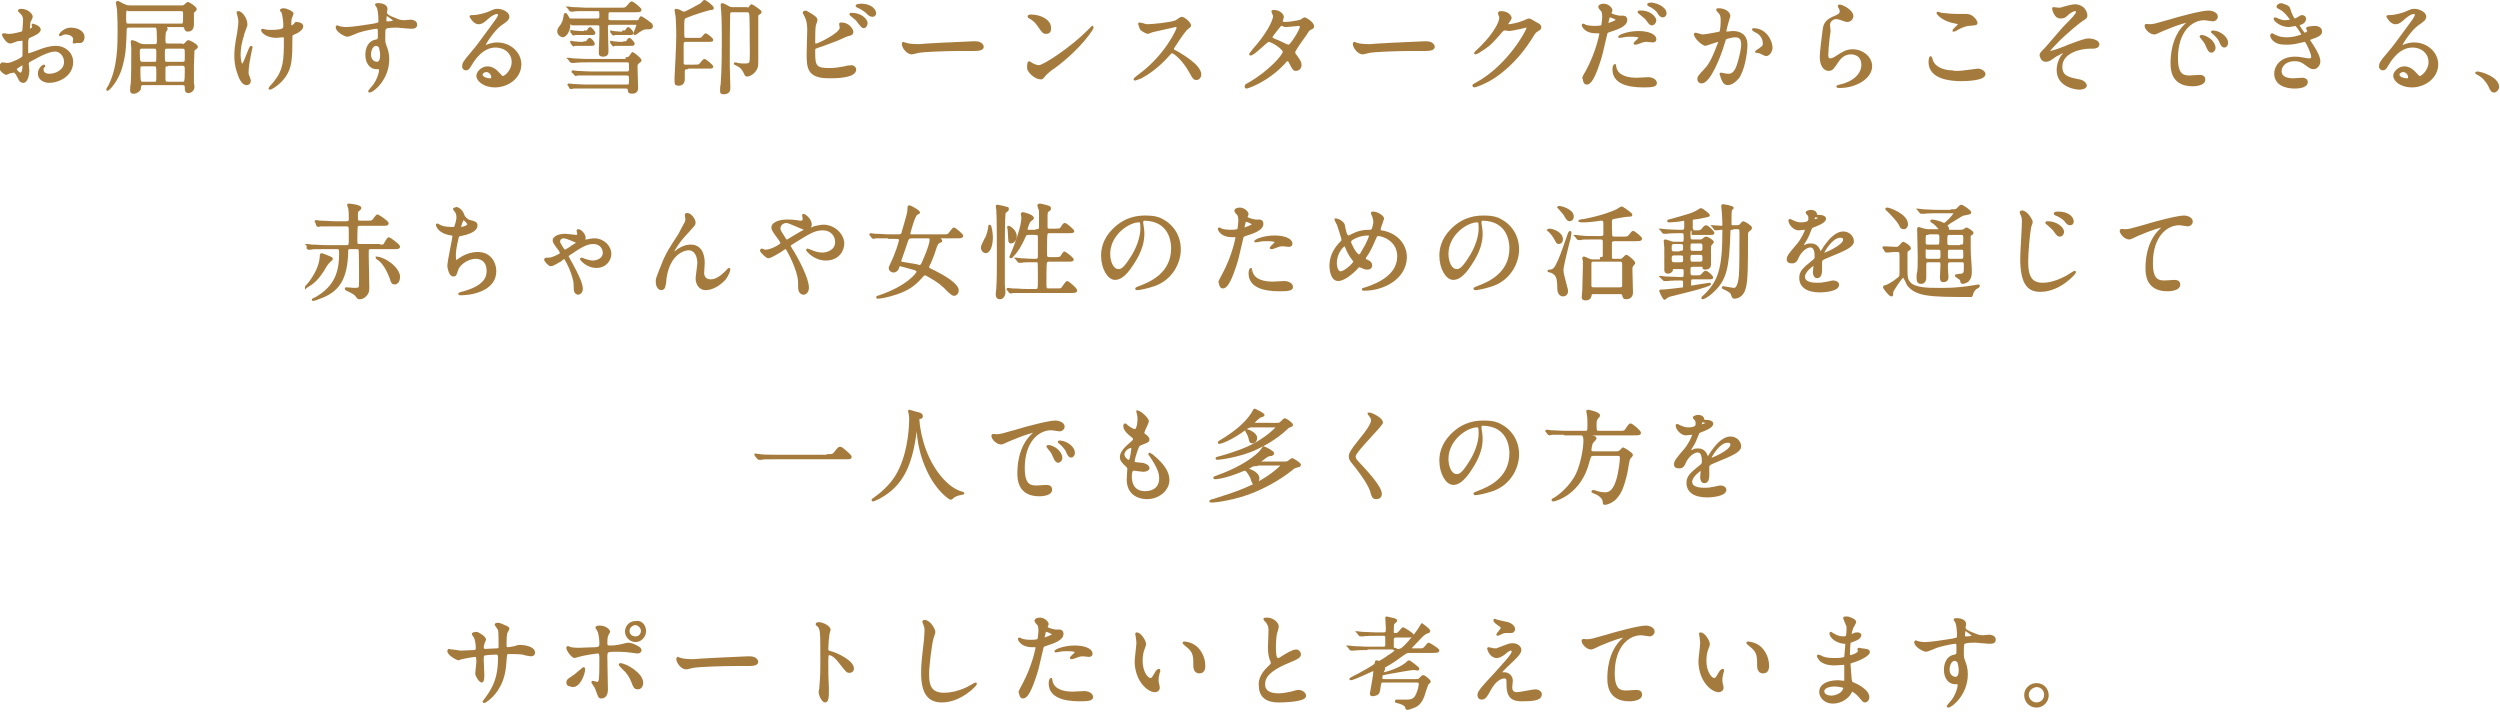 <?xml version="1.0" encoding="utf-8"?>
<!-- Generator: Adobe Illustrator 26.5.0, SVG Export Plug-In . SVG Version: 6.00 Build 0)  -->
<svg version="1.1" id="レイヤー_1" xmlns="http://www.w3.org/2000/svg" xmlns:xlink="http://www.w3.org/1999/xlink" x="0px"
	 y="0px" width="439px" height="125px" viewBox="0 0 439 125" style="enable-background:new 0 0 439 125;" xml:space="preserve">
<style type="text/css">
	.st0{fill:#A57B3D;stroke:#A57B3D;stroke-width:0.3;stroke-miterlimit:10;}
</style>
<g>
	<path class="st0" d="M7,5.2c0,0.6-1.4,1.1-1.8,1.3C4.9,6.6,4.9,6.7,4.8,7.3c0,0.4,0,1.9,0,1.9c0,0.1,0,0.3,0.2,0.3
		C5,9.6,6.5,9,6.8,8.9c1.8-0.7,2.6-0.7,3.1-0.7c1.3,0,2.8,1,2.8,2.7c0,2.4-2.5,3.5-4,3.5c-1,0-1.9-0.5-1.9-1.5
		c0-0.8,0.7-1.4,0.9-1.4c0.1,0,0.1,0.1,0.1,0.1c0,0.1,0,0.1-0.1,0.1c-0.1,0.1-0.2,0.2-0.2,0.5c0,0.9,1,0.9,1.2,0.9
		c1.2,0,2.7-0.8,2.7-2.2c0-1.3-1-2-1.7-2c-0.5,0-1.6,0.2-3.7,1.4c-1,0.5-1.1,0.6-1.1,0.9c0,0.2,0.1,1,0.1,1.2c0,0.8-0.3,2-0.9,2
		c-0.5,0-0.7-0.4-0.8-0.7c-0.6-1.1-0.7-1.1-0.9-1.1c-0.2,0-0.3,0.1-0.5,0.1C1.7,12.7,1.2,13,1.1,13C0.9,13,0,12.4,0,11.8
		c0-0.3,0.2-0.7,0.5-0.7c0.1,0,0.6,0.1,0.7,0.1c0.5,0,0.8-0.1,1.9-0.6c0.9-0.5,1-0.5,1-1c0-0.4,0-1.9,0-2.3C4.1,7.2,4.1,7,3.9,7
		C3.7,7,3.2,7.1,3,7.1C2.1,7.4,2,7.5,1.8,7.5c-0.6,0-1.3-1.2-1.3-1.4C0.5,6,0.5,6,0.6,6C0.7,6,0.9,6,0.9,6c0.3,0.1,0.6,0.1,0.8,0.1
		c0.6,0,2.2-0.4,2.3-0.5c0.1-0.1,0.2-1.8,0.2-2c0-0.6-0.1-0.9-0.6-1.4c0,0-0.3-0.3-0.3-0.3c0-0.2,0.3-0.2,0.4-0.2
		c1.2,0,1.9,0.9,1.9,1.2c0,0.2-0.3,0.8-0.4,0.9C5.2,4,5.1,4.7,5.1,5c0,0.1,0,0.2,0.1,0.2c0.1,0,0.6-0.2,0.6-0.5c0,0-0.1-0.2-0.1-0.3
		c0,0,0-0.1,0.1-0.1C6.1,4.4,7,4.7,7,5.2z M2.8,12.1c0,0.3,0.5,0.8,0.8,0.8c0.3,0,0.5-0.5,0.5-1.4c0-0.1,0-0.3-0.1-0.3
		C4,11.3,2.8,11.9,2.8,12.1z M14.7,6.5c0,0.4-0.2,0.9-0.6,0.9c-0.1,0-0.5,0-0.6,0c-0.1,0-0.5,0.1-0.5,0.1c0,0-0.1,0-0.1-0.1
		c0,0,0.1-0.1,0.1-0.1C12.9,7.1,13,7,13,6.9c0-0.7-0.9-1-1.5-1c-0.3,0-0.5,0.1-0.7,0.2c-0.1,0-0.1,0.1-0.2,0.1c-0.1,0-0.1,0-0.1-0.1
		C10.5,6,11.3,5,12.4,5C13.8,5,14.7,5.7,14.7,6.5z"/>
	<path class="st0" d="M31.9,7.9c0.3,0,0.4,0,0.7-0.3c0.3-0.3,0.3-0.4,0.5-0.4c0.2,0,1.5,0.7,1.5,1c0,0.1-0.1,0.2-0.2,0.3
		c-0.2,0.1-0.3,0.2-0.4,0.3c0,0.1-0.1,2.7-0.1,2.8c0,0.3,0,2.5,0,3c0,0.1,0.1,0.6,0.1,0.6c0,0.8-0.7,1-0.9,1c-0.5,0-0.5-0.4-0.5-0.8
		c0-0.6-0.3-0.6-0.6-0.6h-6.8c-0.6,0-0.6,0.3-0.6,0.7c0,0.4-0.7,0.8-1,0.8C23,16.4,23,16,23,15.9c0-0.2,0-0.9,0.1-1.1
		c0.1-0.6,0.1-5.3,0.1-6.4c0-0.2-0.1-1-0.1-1.1c0-0.1,0.1-0.1,0.2-0.1c0.1,0,0.8,0.3,0.9,0.4c0.6,0.3,0.9,0.3,1.2,0.3h1.8
		c0.5,0,0.5-0.3,0.5-0.8c0-0.2,0-1.8-0.1-2.1c-0.1-0.3-0.2-0.3-0.4-0.3h-4.5c-0.3,0-0.6,0-0.6,0.5c-0.1,2.7-0.1,4.1-0.7,6.3
		c-0.7,2.8-2.4,4.3-2.5,4.3c0,0-0.1,0-0.1-0.1c0,0,0.3-0.6,0.4-0.7c1.6-3.2,1.6-7.1,1.6-9.7c0-2.2-0.1-2.9-0.1-3.6
		c0-0.2-0.2-1-0.2-1.2c0-0.1,0.1-0.2,0.2-0.2c0,0,1.1,0.6,1.2,0.6c0.4,0.2,0.7,0.2,1,0.2h9c0.2,0,0.4,0,0.7-0.3
		c0.2-0.2,0.3-0.3,0.4-0.3c0.2,0,1.4,0.8,1.4,1.1c0,0.1-0.1,0.2-0.2,0.3c-0.1,0.1-0.3,0.3-0.3,0.3c0,0,0,2,0,2.1
		c0,0.2,0,1.1-0.9,1.1c-0.4,0-0.5-0.3-0.5-0.5c-0.1-0.3-0.4-0.3-0.5-0.3H29c-0.2,0-0.2,0-0.2,0.1c0,0.1,0.1,0.1,0.2,0.1
		c0.1,0,0.3,0.1,0.3,0.3c0,0.1-0.3,0.4-0.3,0.5c0,0.1-0.1,0.2-0.1,1.5c0,0.5,0.1,0.7,0.6,0.7H31.9z M22.6,1.7C22,1.7,22,1.8,22,3
		c0,1.1,0,1.3,0.6,1.3h9.1c0.6,0,0.6,0,0.6-1.8c0-0.5,0-0.7-0.6-0.7H22.6z M27.1,11c0.5,0,0.5-0.1,0.5-1.4c0-1,0-1.2-0.5-1.2h-2.2
		c-0.5,0-0.5,0.3-0.5,0.9c0,1.5,0.1,1.7,0.6,1.7H27.1z M27.1,14.5c0.5,0,0.5-0.1,0.5-1.4c0-1.4,0-1.6-0.5-1.6H25
		c-0.5,0-0.5,0.2-0.5,0.8c0,2.2,0.1,2.2,0.6,2.2H27.1z M29.4,8.4c-0.6,0-0.6,0.1-0.6,1.2c0,1.3,0,1.4,0.6,1.4H32
		c0.6,0,0.6-0.1,0.6-1.2c0-1.3,0-1.4-0.6-1.4H29.4z M29.4,11.5c-0.2,0-0.3,0-0.4,0.1c-0.1,0.1-0.1,0.3-0.1,1.8c0,0.9,0,1.1,0.6,1.1
		H32c0.5,0,0.6,0,0.6-2.1c0-0.7,0-1-0.6-1H29.4z"/>
	<path class="st0" d="M43.3,4.3c0,0.3-0.6,1.6-0.6,1.9c-0.4,1.2-0.6,2.4-0.6,3.4c0,0.8,0.2,1.8,0.4,1.8c0.4,0,1.3-3.2,1.6-3.2
		c0.1,0,0.1,0.1,0.1,0.1c0,0.1-0.4,1.7-0.4,2c-0.1,0.3-0.3,1.7-0.3,2.4c0,0.2,0,0.4,0.2,0.8c0,0.1,0.2,0.5,0.2,0.7
		c0,0.3-0.2,0.6-0.6,0.6c-0.7,0-1.2-1-1.5-2c-0.5-1.4-0.5-2.5-0.5-3c0-0.7,0-1.5,0.5-4.1c0.2-1.3,0.2-1.6,0.2-1.9
		c0-0.4-0.1-0.8-0.2-1.2c-0.1-0.3-0.1-0.3-0.1-0.4s0-0.1,0.1-0.1C42.3,2,43.3,3.2,43.3,4.3z M51.2,6.6c0,3.7-0.1,5.2-1.1,6.7
		c-1,1.5-2.5,2.3-2.7,2.3c0,0-0.1,0-0.1-0.1c0-0.1,0.9-1,1-1.2c1.6-2,1.7-3.8,1.7-7.2c0-0.6,0-0.7-0.3-0.7c-0.2,0-1,0.1-1.1,0.1
		c-1.8,0-2.6-0.9-2.6-1.2c0,0,0-0.1,0.1-0.1c0.1,0,0.3,0.1,0.4,0.1c0.4,0.1,0.9,0.1,1.1,0.1c0.3,0,1.6,0,2.1-0.3
		c0.1-0.1,0.2-0.1,0.2-0.8c0-0.6-0.2-1.8-0.3-2.1c0-0.1-0.3-0.3-0.3-0.4c0-0.1,0.2-0.2,0.5-0.2c0.5,0,1.6,0.5,1.6,0.8
		c0,0.1-0.3,0.7-0.3,0.8c-0.1,0.3-0.1,0.7-0.1,0.9c0,0.3,0,0.5,0.2,0.5c0.2,0,0.4-0.2,0.5-0.3C51.9,4,51.9,4,52.1,4
		c0.1,0,1,0.1,1,0.6c0,0.5-0.6,0.9-1,1.1C51.5,6,51.4,6,51.3,6.1C51.2,6.2,51.2,6.5,51.2,6.6z"/>
	<path class="st0" d="M60.7,4.9c1.2,0,3.6-0.4,4.9-0.6c0.9-0.2,1-0.2,1-0.6c0-0.9-0.1-2-0.3-2.4c0-0.1-0.3-0.4-0.3-0.5
		c0-0.1,0.3-0.1,0.4-0.1c0.8,0,1.5,0.3,1.5,0.9c0,0.1-0.1,0.5-0.1,0.6c0,0.4,0.5,0.7,1.6,1.1c0.4,0.2,0.9,0.4,1.6,0.4
		c0.2,0,0.9-0.1,1.1-0.1c0.2,0,1,0.1,1,0.7c0,0.5-0.3,0.6-1,0.6c-0.4,0-2.1-0.2-2.4-0.2c-0.4,0-1.6,0-1.9,0.2
		c-0.3,0.1-0.3,0.4-0.3,1.9c0,0.5,0,0.6,0.2,1.2c0.3,0.8,0.5,1.4,0.5,2.4c0,3.5-2.7,5.7-3.3,5.7c0,0-0.1,0-0.1-0.1
		c0,0,0.7-0.9,0.9-1.1c0.5-0.7,1-1.9,1-2.6c0-0.1,0-0.3-0.2-0.3c-0.1,0-0.3,0-0.4,0c-1,0-1.8-0.9-1.8-2.4c0-0.2,0-2.2,1.7-2.5
		c0.5-0.1,0.5-0.2,0.5-1.1c0-1,0-1.1-0.4-1.1c-0.2,0-2,0.3-3.2,0.7c-0.3,0.1-1.6,0.7-1.9,0.7c-0.4,0-1.9-0.8-1.9-1.5
		c0-0.1,0-0.2,0.1-0.2C59.6,4.8,60.4,4.9,60.7,4.9z M66,7.9c-0.5,0-1,0.7-1,1.7c0,1,0.7,1.4,1.2,1.4c0.7,0,0.7-1.1,0.7-1.4
		c0-0.6-0.2-1.1-0.2-1.3C66.6,8.2,66.4,7.9,66,7.9z M67.7,3.6c0,0.3,0.1,0.3,0.3,0.3c0.1,0,1.2,0,1.2-0.3c0-0.1-1.2-1-1.4-1
		C67.8,2.7,67.7,3.1,67.7,3.6z"/>
	<path class="st0" d="M90,10.9c0-1.5-1.2-2.7-3-2.7c-2.4,0-3.9,2.5-4.2,3c-0.4,0.6-0.5,1-1,1c-0.4,0-0.5-0.4-0.5-0.5
		c0-0.5,0.1-0.8,1.4-2.3c1.2-1.4,1.3-1.6,4.1-5.4c0.6-0.8,0.8-1.2,0.8-1.4c0-0.1-0.1-0.3-0.3-0.3c-0.7,0-1.7,0.9-2,1.2
		c-0.7,0.6-1,0.6-1.3,0.6c-0.8,0-1.4-1.2-1.4-1.2c0-0.1,0.1-0.1,0.4-0.1c1,0,2.3-0.4,2.8-0.6c1.1-0.5,1.2-0.5,1.6-0.5
		c0.7,0,1.9,0.5,1.9,1.2c0,0.5-0.4,0.8-1.3,1.4c-1.3,0.9-2.9,3.4-2.9,3.7c0,0.1,0.1,0.1,0.1,0.1c0.1,0,0.3-0.1,0.5-0.2
		c0.6-0.2,1.1-0.3,1.6-0.3c2.3,0,4.1,1.7,4.1,3.7c0,2.3-2.2,3.9-4.5,3.9c-1.8,0-3.1-1-3.1-1.9c0-0.6,0.8-1.5,1.8-1.5
		c0.8,0,1.5,0.5,2.1,1.2c0.3,0.3,0.4,0.5,0.6,0.5C88.7,13.5,90,12.4,90,10.9z M85.4,12.5c-0.4,0-0.8,0.3-0.8,0.6
		c0,0.5,0.8,0.8,1.5,0.8c0.2,0,0.3-0.1,0.3-0.3C86.5,13.2,86,12.5,85.4,12.5z"/>
	<path class="st0" d="M104.9,3.4c0.4,0,0.5-0.2,0.5-0.5c0-1,0-1.1-0.5-1.1h-1.9c-1.6,0-2.1,0-2.3,0.1c-0.1,0-0.3,0-0.4,0
		c-0.1,0-0.1,0-0.2-0.1l-0.3-0.4c-0.1-0.1-0.1-0.1-0.1-0.1s0,0,0.1,0c0.1,0,0.7,0.1,0.8,0.1c0.9,0,1.6,0.1,2.5,0.1h5.8
		c0.8,0,0.9,0,1.2-0.3c0.6-0.7,0.7-0.8,0.8-0.8c0.3,0,1.6,1.1,1.6,1.3c0,0.3-0.3,0.3-1,0.3h-4.3c-0.5,0-0.5,0.1-0.5,1.2
		c0,0.2,0,0.5,0.5,0.5h4.5c0.3,0,0.5,0,0.6-0.3c0.2-0.4,0.2-0.4,0.3-0.4c0.1,0,1.4,0.9,1.6,1.1c0.2,0.1,0.3,0.3,0.3,0.5
		c0,0.4-0.4,0.4-0.7,0.4c-0.7,0-0.8,0-1.7,0.6c-0.1,0.1-0.5,0.4-0.6,0.4c0,0-0.1,0-0.1-0.1c0-0.2,0.5-1.3,0.5-1.5
		c0-0.2-0.2-0.2-0.3-0.2h-4.5c-0.5,0-0.5,0.4-0.5,0.6c0,0.7,0.1,3.7,0.1,4.3c0,0.4-0.2,0.7-0.8,0.7c-0.4,0-0.6-0.1-0.6-0.5
		c0-0.5,0.1-2.8,0.1-3.2c0-0.3,0-1.4,0-1.5c-0.1-0.3-0.3-0.3-0.5-0.3h-4.4C100,3.9,100,4,100,4.4c0,0.9-0.6,2-1.2,2
		C98.4,6.3,98,6,98,5.5c0-0.3,0.1-0.5,0.5-1c0.2-0.3,0.5-0.8,0.6-1.6c0-0.2,0.1-0.5,0.2-0.5c0.1,0,0.4,0.5,0.5,0.7
		c0.1,0.3,0.3,0.3,0.5,0.3H104.9z M110,10.2c0.3,0,0.5-0.1,0.7-0.4c0.3-0.4,0.3-0.5,0.4-0.5c0.1,0,1.4,1,1.4,1.3
		c0,0.1,0,0.1-0.5,0.5c-0.1,0.1-0.2,0.2-0.2,0.5c0,0.6,0.1,3.8,0.1,3.9c0,0.8-0.7,0.8-1,0.8c-0.4,0-0.5-0.2-0.5-0.4
		c0-0.5-0.3-0.5-0.6-0.5h-6.8c-0.4,0-1.6,0-2.3,0c-0.1,0-0.3,0.1-0.4,0.1c-0.1,0-0.1-0.1-0.2-0.1L99.9,15c0,0-0.1-0.1-0.1-0.1
		c0,0,0.1-0.1,0.1-0.1c0.1,0,0.7,0.1,0.8,0.1c0.5,0,1.4,0.1,2.5,0.1h6.8c0.6,0,0.6-0.1,0.6-1.1c0-0.5,0-0.8-0.6-0.8h-6.2
		c-0.4,0-1.7,0-2.3,0c-0.1,0-0.3,0.1-0.4,0.1c-0.1,0-0.1-0.1-0.1-0.1l-0.4-0.4c0-0.1-0.1-0.1-0.1-0.1c0-0.1,0-0.1,0.1-0.1
		c0.1,0,0.7,0.1,0.8,0.1c0.5,0,1.5,0.1,2.5,0.1h6.2c0.5,0,0.5-0.3,0.5-0.7c0-1.1,0-1.2-0.5-1.2h-7c-0.4,0-1.6,0-2.3,0.1
		c-0.1,0-0.3,0-0.4,0c-0.1,0-0.1-0.1-0.2-0.1l-0.3-0.4c-0.1-0.1-0.1-0.1-0.1-0.1c0,0,0.1,0,0.1,0c0.1,0,0.7,0.1,0.8,0.1
		c0.5,0,1.5,0.1,2.5,0.1H110z M102.6,7.4c0.4,0,0.4,0,0.6-0.3c0.1-0.1,0.2-0.3,0.3-0.3c0.3,0,0.8,0.7,0.8,0.9c0,0.2-0.2,0.2-0.5,0.2
		H102c-0.3,0-0.6,0-1,0c-0.1,0-0.3,0.1-0.3,0.1c0,0-0.1-0.1-0.1-0.1l-0.3-0.4c0,0,0-0.1,0-0.1s0-0.1,0-0.1c0.1,0,0.4,0.1,0.4,0.1
		c0.2,0,0.8,0.1,1.3,0.1H102.6z M102.7,5.5c0.5,0,0.5,0,0.6-0.3c0.1-0.1,0.2-0.3,0.3-0.3c0.2,0,0.8,0.7,0.8,0.9s-0.2,0.2-0.5,0.2
		H102c-0.3,0-0.6,0-1,0c0,0-0.2,0.1-0.3,0.1c0,0-0.1-0.1-0.1-0.1l-0.3-0.4c0,0,0-0.1,0-0.1c0,0,0-0.1,0-0.1c0.1,0,0.3,0.1,0.4,0.1
		c0.1,0,0.8,0.1,1.3,0.1H102.7z M109.4,5.5c0.4,0,0.5,0,0.5-0.1c0.2-0.3,0.3-0.5,0.4-0.5c0.2,0,0.8,0.7,0.8,0.9s-0.2,0.2-0.5,0.2
		H109c-0.3,0-0.6,0-1,0c-0.1,0-0.2,0.1-0.3,0.1c0,0-0.1-0.1-0.1-0.1l-0.3-0.4c0,0,0-0.1,0-0.1c0,0,0,0,0,0c0.1,0,0.4,0.1,0.4,0.1
		c0.2,0,0.8,0.1,1.3,0.1H109.4z M109.6,7.4c0.4,0,0.5,0,0.6-0.3c0.1-0.1,0.2-0.3,0.3-0.3c0.2,0,0.8,0.7,0.8,0.9
		c0,0.2-0.2,0.2-0.5,0.2H109c-0.3,0-0.6,0-1,0c-0.1,0-0.3,0.1-0.3,0.1c0,0-0.1-0.1-0.1-0.1l-0.3-0.4c0,0,0-0.1,0-0.1
		c0,0,0-0.1,0-0.1c0.1,0,0.4,0.1,0.4,0.1c0.2,0,0.8,0.1,1.3,0.1H109.6z"/>
	<path class="st0" d="M120.7,12c-0.3,0-0.6,0.1-0.6,0.5c0,0.2,0,1.2,0,1.4c0,0.7-0.4,1-0.9,1c-0.5,0-0.6-0.1-0.6-0.6
		c0-0.1,0-0.6,0-0.7c0.1-2.2,0.3-5.4,0.3-7.5c0-1.6-0.1-2.6-0.1-3.1c0-0.2-0.2-1-0.2-1.2c0-0.1,0-0.1,0.1-0.1c0.2,0,0.3,0.1,0.5,0.1
		c0.6,0.3,0.7,0.4,0.9,0.4c0.4,0,2.4-1.2,3-1.5c0.1-0.1,0.6-0.6,0.6-0.6c0.1,0,1.5,1,1.5,1.3c0,0.2-0.2,0.2-0.3,0.2
		c-0.5,0-3.8,1.1-4.4,1.4c-0.5,0.2-0.5,0.3-0.5,2.3c0,1.4,0,1.5,0.6,1.5h1.8c0.7,0,0.8,0,1.1-0.4c0.1-0.1,0.3-0.4,0.4-0.4
		c0.2,0,1.2,0.8,1.2,1c0,0.2-0.1,0.2-1,0.2h-3.6c-0.3,0-0.6,0-0.6,0.6c0,0.5,0,2.7,0,3.2c0,0.5,0.3,0.5,0.5,0.5h1.5
		c0.4,0,0.7,0,0.9-0.1c0.2-0.1,0.7-0.9,0.9-0.9c0.2,0,1.4,1,1.4,1.2c0,0.2-0.1,0.2-0.9,0.2H120.7z M131.1,1.5c0.3,0,0.4,0,0.5-0.2
		c0.3-0.4,0.3-0.4,0.4-0.4c0.1,0,1.6,1,1.6,1.2c0,0.1-0.2,0.3-0.3,0.3c-0.2,0.2-0.3,0.2-0.3,0.3c0,0.1,0,7,0,8c0,0.8,0,1.2-0.4,1.7
		c-0.5,0.7-1.2,0.9-1.4,0.9s-0.3-0.1-0.4-0.4c-0.3-0.6-0.5-0.9-0.9-1.2c-0.1-0.1-0.9-0.5-0.9-0.5c0,0,0-0.1,0.1-0.1
		c0.1,0,0.3,0,0.3,0.1c0.2,0,0.6,0.1,1.1,0.1c0.7,0,1,0,1.2-0.3s0.1-3.2,0.1-3.8c0-0.8,0-4.6-0.1-4.8C131.6,2,131.3,2,131.1,2h-2.5
		c-0.1,0-0.4,0-0.5,0.2c-0.1,0.2-0.1,8.4-0.1,9.4c0,0.5,0.1,3.2,0.1,3.8c0,0.3,0,1-1,1c-0.5,0-0.5-0.1-0.5-0.6c0-0.2,0-0.6,0.1-1
		c0.2-2.8,0.2-5.9,0.2-7.8c0-0.8,0-3.7-0.1-4.8c0-0.2-0.1-1.1-0.1-1.3c0-0.1,0-0.2,0.1-0.2c0.2,0,0.6,0.2,1.1,0.5
		c0.3,0.2,0.5,0.2,0.7,0.2H131.1z"/>
	<path class="st0" d="M143.1,3c0.1,0.1,0.3,0.3,0.3,0.5c0,0.2-0.3,0.9-0.3,1c-0.1,0.6-0.1,2.2-0.1,3c0,0.1,0,0.3,0.3,0.3
		c0.4,0,4.3-1.9,4.3-2.9c0-0.1-0.1-0.6-0.1-0.7c0-0.1,0.1-0.1,0.3-0.1c1.2,0,1.9,1.1,1.9,1.5c0,0.4-0.3,0.5-0.8,0.6
		c-0.4,0.1-2,0.9-2.4,1c-0.5,0.2-3.2,1.2-3.3,1.2c-0.2,0.1-0.2,0.2-0.2,0.9c0,2.4,0.3,2.8,2.7,2.8c0.8,0,1.5-0.1,2.6-0.3
		c0.2-0.1,1-0.2,1.2-0.2c0.4,0,0.7,0.3,0.7,0.6c0,1.4-3.5,1.4-4.6,1.4c-3.7,0-3.8-1.6-3.8-4.2c0-0.6,0.1-3.5,0.1-4.1
		c0-1.5-0.3-2.1-0.5-2.5c-0.3-0.5-0.3-0.6-0.3-0.6c0-0.1,0.3-0.2,0.4-0.2C142,2.3,142.3,2.4,143.1,3z M152.2,4.1
		c0,0.2-0.2,0.7-0.5,0.7c-0.3,0-0.4-0.2-0.9-0.8c-0.2-0.3-0.3-0.5-1.2-1.2c-0.1-0.1-0.3-0.2-0.3-0.3c0-0.1,0.2-0.1,0.3-0.1
		C151,2.4,152.2,3.3,152.2,4.1z M153.7,2.3c0,0.2-0.1,0.5-0.5,0.5c-0.4,0-0.6-0.2-1-0.6c-0.3-0.3-1.1-0.8-1.6-1
		c-0.2-0.1-0.2-0.1-0.2-0.2c0-0.1,0.5-0.2,0.7-0.2C153.3,0.8,153.7,2,153.7,2.3z"/>
	<path class="st0" d="M170.9,7.4c0.1,0,0.3,0,0.4,0c1.1,0,1.3,0.7,1.3,0.8c0,0.5-0.7,0.6-1.5,0.6c-0.4,0-2.2,0-2.6,0
		c-2.5,0-6.6,0.2-7,0.3c-0.2,0-1.2,0.3-1.4,0.3c-0.8,0-1.6-1.1-1.6-1.7c0-0.1,0.1-0.2,0.1-0.2s0.5,0.2,0.6,0.2
		c0.3,0.1,1,0.2,2.2,0.2C162,7.8,168.3,7.5,170.9,7.4z"/>
	<path class="st0" d="M185.2,11.8c-0.5,0.3-1.4,1-1.8,1.5c-0.3,0.4-0.4,0.5-0.6,0.5c-1,0-2.3-1.2-2.3-1.9c0-0.1,0-1,0.2-1
		c0.1,0,0.5,0.3,0.5,0.3c0.2,0.1,0.8,0.4,1.2,0.4c0.9,0,5.7-3.2,8.6-6.1c0.3-0.3,0.8-0.8,0.8-0.8s0.1,0.1,0.1,0.1
		C192,4.9,189.9,8.3,185.2,11.8z M183.7,5.8c-0.5,0-0.7-0.3-1.3-1.2c-0.6-0.9-1.1-1.2-1.6-1.5c-0.1,0-0.2-0.1-0.2-0.2
		s0.1-0.2,0.4-0.2c1.9,0,3.4,1,3.4,2.1C184.5,5.5,184.2,5.8,183.7,5.8z"/>
	<path class="st0" d="M206.4,4.6c-0.1,0-3.9,0.9-4,0.9c-0.1,0-0.7,0.3-0.8,0.3c-0.3,0-1.1-0.5-1.2-0.6c-0.1-0.1-0.4-0.9-0.4-1
		c0-0.1,0-0.1,0.1-0.1c0,0,0.4,0.1,0.5,0.1c0.6,0.2,0.8,0.2,1,0.2c0.6,0,4-0.3,4.9-0.7c0.2-0.1,0.8-0.6,1-0.6c0.4,0,1.5,0.9,1.5,1.4
		c0,0.2-0.7,0.6-0.8,0.8c-0.4,0.4-1.8,2.5-2.1,3C206,8.3,206,8.4,206,8.6c0,0.2,0,0.2,0.8,0.6c0.8,0.5,4,2.3,4,3.9
		c0,0.4-0.3,0.8-0.7,0.8s-0.5-0.1-1.1-1.2c-1.2-2.2-2.8-3.5-3.2-3.5c-0.2,0-0.2,0.1-0.6,0.5c-0.6,0.7-2.5,2.7-4.8,3.9
		c-0.5,0.2-1,0.4-1.1,0.4c0,0-0.1,0-0.1-0.1c0-0.1,0.7-0.6,0.8-0.7c4.7-3.4,6.8-8.1,6.8-8.4C206.6,4.6,206.5,4.6,206.4,4.6z"/>
	<path class="st0" d="M219.2,14.7c3.7-2.1,6.2-5,6.2-5.6c0-0.6-2.1-1.9-2.6-1.9c-0.4,0-2.6,2.4-3.2,2.4c-0.1,0-0.1-0.1-0.1-0.1
		c0-0.1,0.6-0.7,0.6-0.8c2.1-2.3,3.6-4.9,3.6-5.9c0-0.1-0.3-0.7-0.3-0.8c0-0.1,0.2-0.1,0.3-0.1c1,0,1.6,0.7,1.6,1.1
		c0,0.1-0.2,0.6-0.2,0.7c0,0.3,0.4,0.3,0.6,0.3c0.9,0,2.4-0.3,2.7-0.4c0.1-0.1,0.6-0.4,0.7-0.4c0.2,0,1.5,0.8,1.5,1.4
		c0,0.3-0.1,0.3-0.5,0.5c-0.3,0.1-0.3,0.2-0.9,1.1c-0.3,0.4-1.5,2.1-1.7,2.5c-0.2,0.3-0.2,0.3-0.2,0.5c0,0.2,0,0.2,0.3,0.6
		c0.4,0.6,0.8,1,0.8,1.6c0,0.8-0.7,0.9-0.8,0.9c-0.4,0-0.5-0.1-1.1-1.3c0-0.1-0.2-0.4-0.4-0.4c-0.2,0-0.3,0.1-0.6,0.5
		c-3.1,3.3-6.5,4.3-6.6,4.3c0,0-0.2,0-0.2-0.2C218.8,14.9,218.8,14.9,219.2,14.7z M228.4,4.7c0-0.2-0.2-0.3-0.3-0.3
		c-0.3,0-1.9,0.2-2.2,0.2c-0.2,0-0.4,0-0.5-0.1c-0.2-0.1-0.3-0.1-0.4-0.1c-0.1,0-0.1,0-0.2,0.1c0,0-1.5,1.8-1.5,2
		c0,0.3,0.2,0.3,0.6,0.5c0.6,0.2,0.7,0.3,2,0.9c0.1,0,0.3,0.1,0.4,0.1C226.6,8.1,228.4,5.3,228.4,4.7z"/>
	<path class="st0" d="M250.1,7.4c0.1,0,0.3,0,0.4,0c1.1,0,1.3,0.7,1.3,0.8c0,0.5-0.7,0.6-1.5,0.6c-0.4,0-2.2,0-2.6,0
		c-2.5,0-6.6,0.2-7,0.3c-0.2,0-1.2,0.3-1.4,0.3c-0.8,0-1.6-1.1-1.6-1.7c0-0.1,0.1-0.2,0.1-0.2s0.5,0.2,0.6,0.2
		c0.3,0.1,1,0.2,2.2,0.2C241.2,7.8,247.5,7.5,250.1,7.4z"/>
	<path class="st0" d="M263.2,2.3c0-0.2,0.3-0.2,0.4-0.2c1.3,0,1.7,0.9,1.7,1c0,0.2-0.2,0.5-0.5,0.9c-0.1,0.1-0.1,0.2-0.1,0.3
		c0,0.1,0.2,0.1,0.3,0.1c0.2,0,1.5-0.2,2.7-0.7c0.2-0.1,0.6-0.3,0.8-0.3c0.2,0,0.3,0.1,1,0.5c0.1,0.1,0.6,0.3,0.7,0.4
		c0.2,0.1,0.3,0.3,0.3,0.5c0,0.3-0.1,0.3-0.7,0.7c-0.2,0.1-0.3,0.2-0.9,1.2c-0.9,1.4-2.9,4.4-6.4,6.8c-2,1.3-3.5,1.7-3.6,1.7
		c-0.1,0-0.2-0.1-0.2-0.2c0-0.1,0.1-0.1,0.6-0.4c5.5-3,8.9-9.2,8.9-9.7c0-0.2-0.1-0.2-0.2-0.2c0,0-2.5,0.6-3,0.6
		c-0.1,0-0.6-0.1-0.7-0.1c-0.3,0-0.4,0-1.1,0.9c-1.1,1.2-1.5,1.7-2.4,2.3c-0.7,0.5-1.5,1-1.7,1c-0.1,0-0.1-0.1-0.1-0.1
		c0-0.1,1.2-1.1,1.4-1.4c1.5-1.5,3.2-3.9,3-5C263.3,2.8,263.2,2.4,263.2,2.3z"/>
	<path class="st0" d="M278.6,12.5c1.9-3.5,2.4-6.6,2.4-6.6c0-0.2-0.1-0.2-0.6-0.2c-0.4,0-1,0-1.6-0.3c-0.6-0.3-0.9-0.8-0.9-1
		c0-0.1,0.1-0.1,0.1-0.1c0.1,0,0.3,0.1,0.4,0.2c0.3,0.1,1,0.2,1.6,0.2c0.3,0,1.1,0,1.3-0.2c0.1-0.1,0.2-1.4,0.2-1.5
		c0-0.1,0-0.8-0.2-1.1c-0.1-0.1-0.5-0.5-0.5-0.7c0-0.2,0.3-0.4,0.8-0.4c0.8,0,1.4,0.7,1.4,1c0,0.1-0.2,0.5-0.2,0.5
		c0,0.3,1.4,0.6,1.6,0.6c0.1,0,0.5,0,0.6,0c0.1,0,0.6,0,0.6,0.6c0,1-1.5,1.5-2.7,1.9c-0.6,0.2-0.7,0.2-0.8,0.5
		c-0.9,3.9-0.9,3.9-1.3,5.1c-1.2,3.7-1.9,3.7-2.2,3.7c-0.4,0-0.5-0.6-0.5-0.8C277.9,13.7,278,13.5,278.6,12.5z M282.4,4.2
		c0.1,0,1.5-0.5,1.5-0.7c0-0.2-1-0.6-1.2-0.6c-0.1,0-0.2,0-0.2,0.2c-0.1,0.4-0.1,0.4-0.2,0.8C282.3,4.1,282.3,4.2,282.4,4.2z
		 M283.7,11.9c0.4,1.6,2.3,1.9,3.7,1.9c0.3,0,1.7-0.1,2-0.1c0.6,0,1.4,0.3,1.4,0.9c0,0.5-0.7,0.6-2.2,0.6c-2.9,0-5.3-0.7-5.3-3
		c0-0.4,0.1-0.8,0.3-0.8C283.6,11.4,283.7,11.8,283.7,11.9z M287.7,5.6c1.7,0,3,0.5,3,1.3c0,0.4-0.4,0.4-0.5,0.4
		c-0.2,0-0.9-0.1-1-0.1c-0.3,0-0.6,0-1.3,0.3c-0.5,0.2-0.6,0.2-0.8,0.2c0,0-0.1,0-0.1-0.1c0-0.1,0.9-0.8,0.9-1
		c0-0.3-1.3-0.3-1.5-0.3c-0.4,0-0.9,0-1.3,0.1c-0.1,0-0.5,0.1-0.6,0.1c-0.1,0-0.1,0-0.2,0C284.2,6.3,285.8,5.6,287.7,5.6z
		 M290.7,3.6c0,0.3-0.3,0.7-0.6,0.7c-0.3,0-0.4-0.1-0.9-0.8c-0.3-0.4-0.5-0.5-1.2-1.1c-0.1-0.1-0.3-0.2-0.3-0.3s0.2-0.1,0.3-0.1
		C289.6,1.9,290.7,3,290.7,3.6z M292.5,2.4c0,0.2-0.2,0.5-0.5,0.5c-0.4,0-0.6-0.3-0.9-0.8c-0.2-0.3-0.9-0.9-1.5-1.1
		c-0.2-0.1-0.2-0.2-0.2-0.2c0-0.2,0.4-0.2,0.7-0.2C290.7,0.7,292.5,1.2,292.5,2.4z"/>
	<path class="st0" d="M297.6,6c0-0.1,0.1-0.1,0.2-0.1c0.1,0,1,0.3,1.2,0.3c0.5,0,3-0.5,3-0.5c0.3-0.2,0.3-2,0.3-2.1
		c0-0.5,0-1-0.5-1.5c-0.3-0.3-0.3-0.4-0.3-0.4c0-0.1,0.2-0.1,0.3-0.1c1.2,0,1.9,0.7,1.9,1.2c0,0-0.7,2.3-0.7,2.7
		c0,0.1,0.1,0.2,0.2,0.2c0.1,0,0.9-0.1,1.1-0.1c1.3,0,2.4,0.6,2.4,2.3c0,1.4-0.5,4.5-1.5,5.8c-0.5,0.6-1.2,1.1-1.8,1.1
		c-0.7,0-0.9-0.7-1.1-1.2c0-0.1-0.2-0.6-0.2-0.6c0-0.1,0-0.1,0.1-0.1c0.1,0,0.4,0.1,0.5,0.1c0.4,0.1,0.7,0.1,0.9,0.1
		c0.5,0,1.2-0.3,1.7-2.2c0.2-0.7,0.6-2.2,0.6-3.1c0-1.3-0.7-1.4-1.2-1.4c-0.6,0-1.6,0.3-1.7,0.4c-0.1,0.1-0.1,0.2-0.3,0.8
		c-0.7,2.4-2.5,6.9-3.9,6.9c-0.4,0-0.6-0.3-0.6-0.6c0-0.4,0.1-0.5,1.2-1.7c0.5-0.5,1.2-1.4,2.2-4.1c0.1-0.2,0.3-0.7,0.3-0.8
		c0-0.1,0-0.1-0.1-0.1c-0.4,0-2.1,0.7-2.4,0.7C298.4,7.5,297.6,6.4,297.6,6z M310.1,9.7c-0.2,0-1-0.5-1.2-0.5
		c-0.1,0-0.6-0.1-0.6-0.1c0-0.1,0.6-0.4,0.7-0.5c0.7-0.5,0.7-0.6,0.7-1c0-0.3-0.1-1.5-1.5-2.1c-0.1-0.1-0.4-0.2-0.4-0.3
		c0-0.1,0.1-0.1,0.1-0.1c2.3,0,3.2,2.3,3.2,3.2C311.2,8.4,310.9,9.7,310.1,9.7z"/>
	<path class="st0" d="M325.3,2.8c0,0.4-0.3,0.9-0.9,0.9c-0.2,0-0.3,0-1.1-0.3c-0.3-0.1-0.6-0.2-0.8-0.2c-0.7,0-1.3,0.5-1.3,1.2
		c0,0.2,0.1,0.9,0.1,1.1c0,0.2-0.2,1.2-0.2,1.5c-0.1,0.7-0.2,2.2-0.2,2.6c0,0.3,0,0.8,0.5,0.8c0.3,0,0.9-0.3,1-0.4
		c1.1-0.7,1.8-1.2,2.9-1.2c1.9,0,3.3,1.4,3.3,2.8c0,2.2-2.9,3.7-5.5,3.7c-0.2,0-0.5,0-0.5-0.1c0-0.1,0.4-0.2,0.5-0.2
		c2.3-0.5,3.9-1.9,3.9-3.6c0-1.9-1.6-2-2-2c-0.6,0-1.5,0.2-2.3,1.4c-0.8,1.2-1,1.5-1.6,1.5c-0.8,0-1.4-0.9-1.4-2.3
		c0-0.8,0.4-4.1,0.5-4.7c0.1-0.6,0.1-1.5,1.6-2.2c1-0.4,1.4-0.6,1.4-1.1c0-0.3-0.1-0.5-0.3-0.8c0-0.1-0.1-0.2,0-0.2
		C323.1,0.7,325.3,1.8,325.3,2.8z"/>
	<path class="st0" d="M343.9,12.6c0.5,0,3.3-0.4,3.4-0.4c0.7,0,1.2,0.5,1.2,0.8c0,1-3.1,1.1-4.1,1.1c-1.8,0-5.6-0.3-5.6-3.2
		c0-0.7,0.2-0.9,0.2-0.9c0.1,0,0.3,0.6,0.3,0.7c0.5,1.3,2.2,1.8,3.5,1.8C342.9,12.6,343.7,12.6,343.9,12.6z M343.9,2.6
		c0.2,0,1.2,0,1.4,0c1.2,0,1.8,1.2,1.8,1.4c0,0.3-0.2,0.3-1.4,0.4c-0.9,0.1-1.6,0.5-2.3,0.9c-0.2,0.1-0.2,0.1-0.3,0.1
		c0,0-0.1,0-0.1,0c0-0.2,1-1,1-1.2c0-0.1-0.1-0.1-0.6-0.2c-2.3-0.4-3.2-1.6-3.2-1.7c0-0.1,0.1-0.1,0.1-0.1c0.1,0,0.5,0.2,0.6,0.2
		C341.9,2.5,342.9,2.6,343.9,2.6z"/>
	<path class="st0" d="M366.4,2.7c0,0.3-0.1,0.5-0.7,0.8c-0.6,0.4-2.9,2.3-4.2,3.6c-0.7,0.7-1.7,1.8-1.7,1.9c0,0.1,0.1,0.1,0.2,0.1
		c0.4,0,2.6-0.8,3.2-1.1c1.9-0.7,2.9-1.1,3.6-1.1c0.4,0,1.7,0.2,1.7,0.9c0,0.5-0.7,0.6-0.9,0.6c-0.1,0-0.6,0-0.7,0
		c-1.4,0-4.9,0.7-4.9,3.3c0,1.7,1.1,2,3.2,2.4c0.9,0.2,1.1,0.8,1.1,0.9c0,0.4-0.6,0.6-1.2,0.6c-0.1,0-3.8-0.2-3.8-3.3
		c0-1,0.4-2,0.8-2.5c0.1-0.1,0.4-0.5,0.4-0.6c0,0,0-0.1-0.1-0.1c-0.1,0-0.8,0.4-1.4,0.7c-1,0.7-1.2,0.9-1.8,0.9
		c-0.7,0-0.9-0.9-0.9-1c0-0.3,0.2-0.5,0.7-1c0.2-0.1,3.3-3.9,4-4.5c0.6-0.6,1.7-1.7,1.7-2.1c0-0.2-0.2-0.3-0.3-0.3
		c-0.3,0-0.8,0.3-1.2,0.6c-0.5,0.5-0.7,0.7-1.4,0.7c-1,0-1.3-1.5-1.3-1.6s0-0.1,0.1-0.1c0.1,0,0.8,0.1,0.9,0.1c0.2,0,0.5,0,0.6-0.1
		c1.8-0.5,2-0.5,2.4-0.5C366.3,1.1,366.4,2.6,366.4,2.7z"/>
	<path class="st0" d="M377.4,4.4c0.8,0,1-0.1,3.5-0.8c1.6-0.5,5.7-1.6,6.9-1.6c0.6,0,1.5,0.3,1.5,0.9c0,0.5-0.5,0.7-0.7,0.7
		c-0.2,0-1.3-0.2-1.5-0.2c-2.3,0-4.8,2.1-4.8,6.8c0,3,1.1,3.2,2.2,3.2c0.3,0,1.5-0.1,1.7-0.1c0.6,0,0.9,0.2,0.9,0.7c0,1-2,1-2.1,1
		c-3.7,0-3.7-3-3.7-3.9c0-0.8,0-4.6,2.6-6.9c0.1-0.1,0.5-0.3,0.5-0.4c0,0-0.1,0-0.1,0c-1,0-4.8,1.6-5.4,1.9
		c-0.2,0.1-0.4,0.2-0.6,0.2c-0.9,0-1.8-1.2-1.5-1.5C376.8,4.3,377.3,4.4,377.4,4.4z M388.9,8.4c0,0.4-0.3,0.7-0.6,0.7
		c-0.3,0-0.5-0.3-0.8-1c-0.2-0.5-0.3-0.7-0.9-1.4c-0.1-0.1-0.2-0.3-0.2-0.3c0-0.1,0.2-0.1,0.4-0.1C388.3,6.7,388.9,7.8,388.9,8.4z
		 M391.1,7.5c0,0.5-0.3,0.7-0.5,0.7c-0.4,0-0.6-0.5-0.8-1c-0.2-0.4-0.7-1-1.2-1.4c-0.1-0.1-0.2-0.1-0.2-0.2c0-0.1,0.2-0.1,0.3-0.1
		c0.1,0,0.3,0.1,0.5,0.1C390.2,5.9,391.1,6.7,391.1,7.5z"/>
	<path class="st0" d="M402,1.5c0.3,1.1,0.8,1.9,0.9,1.9c0.1,0,0.4-0.1,0.7-0.3c0.4-0.2,0.4-0.3,0.6-0.3c0.4,0,0.6,0.2,0.6,0.5
		c0,0.3-0.2,0.7-0.8,0.9c-0.1,0-0.4,0.2-0.4,0.2c0.1,0.2,0.9,1.5,1.1,1.5c0.1,0,0.6-0.2,0.6-0.5c0-0.1-0.2-0.3-0.2-0.4
		c0-0.1,0.2-0.2,0.3-0.2c0.6-0.1,1-0.1,1.1-0.1c0.6,0,1.1,0.3,1.1,0.8c0,0.3,0,0.7-1.6,1.2c-0.5,0.2-0.5,0.2-0.5,0.3
		c0,0.1,0,0.1,0.6,1c0.9,1.4,1.2,2.2,1.2,2.8c0,0.7-0.6,1.2-1,1.2c-0.5,0-0.6-0.1-1.7-0.9c-0.7-0.5-1.3-0.5-1.7-0.5
		c-1.6,0-2.4,1-2.4,1.9c0,1.3,1.6,1.4,2.1,1.4c0.3,0,1.5-0.1,1.7-0.1c0.2,0,0.8,0.1,0.8,0.6c0,1-1.9,1-2.1,1c-0.5,0-3.5,0-3.5-2.5
		c0-1,0.8-2.8,3.5-2.8c0.7,0,1,0.1,1.7,0.2c0.5,0.1,0.7,0.1,0.8,0.1c0.3,0,0.5-0.1,0.5-0.4c0-0.4-0.3-1.2-0.8-2.2
		c-0.3-0.5-0.3-0.6-0.5-0.6c-0.1,0-0.8,0.2-0.9,0.2c-0.8,0.2-1.4,0.3-2.2,0.3c-1.1,0-1.8-0.1-2.4-0.7c-0.3-0.3-0.4-0.6-0.4-0.8
		c0-0.1,0.1-0.2,0.2-0.2c0.1,0,0.5,0.3,0.6,0.3c0.6,0.3,1.3,0.4,1.9,0.4c1.4,0,2.8-0.5,2.8-0.6s-1-1.7-1.2-1.7c0,0-1,0.2-1.2,0.2
		c-1.4,0-2.5-1-2.5-1.3c0-0.1,0-0.1,0.1-0.1c0.1,0,0.4,0.1,0.5,0.2c0.6,0.2,0.8,0.3,1.2,0.3c0.4,0,1.1-0.1,1.1-0.2
		c0-0.1-1-1.5-1.8-1.9c-0.5-0.3-0.6-0.3-0.6-0.4c0-0.2,0.3-0.5,0.7-0.5C400.8,0.8,401.9,1,402,1.5z"/>
	<path class="st0" d="M426.6,10.9c0-1.5-1.2-2.7-3-2.7c-2.4,0-3.9,2.5-4.2,3c-0.4,0.6-0.5,1-1,1c-0.4,0-0.5-0.4-0.5-0.5
		c0-0.5,0.1-0.8,1.4-2.3c1.2-1.4,1.3-1.6,4.1-5.4c0.6-0.8,0.8-1.2,0.8-1.4c0-0.1-0.1-0.3-0.3-0.3c-0.7,0-1.7,0.9-2,1.2
		c-0.7,0.6-1,0.6-1.3,0.6c-0.8,0-1.4-1.2-1.4-1.2c0-0.1,0.1-0.1,0.4-0.1c1,0,2.3-0.4,2.8-0.6c1.1-0.5,1.2-0.5,1.6-0.5
		c0.7,0,1.9,0.5,1.9,1.2c0,0.5-0.4,0.8-1.3,1.4c-1.3,0.9-2.9,3.4-2.9,3.7c0,0.1,0.1,0.1,0.1,0.1c0.1,0,0.3-0.1,0.5-0.2
		c0.6-0.2,1.1-0.3,1.6-0.3c2.3,0,4.1,1.7,4.1,3.7c0,2.3-2.2,3.9-4.5,3.9c-1.8,0-3.1-1-3.1-1.9c0-0.6,0.8-1.5,1.8-1.5
		c0.8,0,1.5,0.5,2.1,1.2c0.3,0.3,0.4,0.5,0.6,0.5C425.3,13.5,426.6,12.4,426.6,10.9z M422,12.5c-0.4,0-0.8,0.3-0.8,0.6
		c0,0.5,0.8,0.8,1.5,0.8c0.2,0,0.3-0.1,0.3-0.3C423.1,13.2,422.6,12.5,422,12.5z"/>
	<path class="st0" d="M438,16.1c-0.4,0-0.5-0.1-1-1.2c-0.4-0.6-0.8-1.3-1.9-1.9c-0.1,0-0.3-0.2-0.3-0.2s0.1-0.1,0.2-0.1
		c0.6,0,3.7,0.9,3.7,2.6C438.7,15.6,438.3,16.1,438,16.1z"/>
	<path class="st0" d="M56.7,47.6c-1,1.5-1.7,2.1-2.7,2.7c-0.1,0-0.3,0.2-0.3,0.2c0,0,0,0,0-0.1s0.4-0.5,0.5-0.6
		c1.1-1.4,2-3.1,2.1-4.7c0-0.3,0-0.5,0.2-0.5c0.1,0,1.3,0.5,1.5,0.6c0.2,0.1,0.3,0.1,0.3,0.3c0,0.1-0.6,0.5-0.6,0.6
		C57.5,46.2,56.8,47.4,56.7,47.6z M66.6,43.1c0.6,0,0.8,0,0.9-0.2c0.1-0.2,0.6-1.1,0.8-1.1c0.1,0,1.8,1.2,1.8,1.5
		c0,0.3-0.3,0.3-1,0.3h-3.9c-0.1,0-0.3,0-0.5,0.1c-0.1,0.1-0.1,0.2-0.1,1.3c0,0.8,0.1,4.6,0.1,5.4c0,0.6,0,1.1-0.7,1.7
		c-0.4,0.3-0.7,0.3-0.9,0.3c-0.2,0-0.3-0.1-0.5-0.4c-0.3-0.4-0.5-0.5-1.7-1.1c-0.2-0.1-0.2-0.1-0.2-0.2c0-0.1,0.1-0.1,0.1-0.1
		c0.2,0,1.1,0.1,1.3,0.1c0.2,0,0.8,0,0.9-0.1c0.2-0.1,0.2-0.3,0.2-2.2c0-1.4,0-4.4-0.1-4.6c-0.1-0.2-0.3-0.2-0.5-0.2h-1.1
		c-0.5,0-0.5,0.2-0.5,0.5c-0.1,4.7-1.4,7.1-5.1,8.3c-0.1,0.1-0.8,0.3-0.9,0.3c-0.1,0-0.1,0-0.1-0.1c0.2-0.1,0.5-0.3,0.6-0.3
		c3.6-2.1,4.2-4.8,4.2-7.9c0-0.5,0-0.8-0.5-0.8h-2.3c-1.6,0-2.1,0-2.3,0.1c-0.1,0-0.3,0-0.4,0c-0.1,0-0.1,0-0.2-0.1L54,43.1
		C53.9,43,53.9,43,53.9,43s0,0,0.1,0c0.1,0,0.7,0.1,0.8,0.1c0.9,0,1.6,0.1,2.5,0.1h3.6c0.5,0,0.5-0.2,0.5-1.7c0-1.5,0-1.5-0.1-1.7
		c-0.1-0.2-0.3-0.2-0.5-0.2h-2.2c-1.6,0-2.1,0-2.3,0c-0.1,0-0.3,0.1-0.4,0.1c-0.1,0-0.1-0.1-0.2-0.1L55.5,39c0-0.1-0.1-0.1-0.1-0.1
		c0,0,0-0.1,0.1-0.1c0.1,0,0.7,0.1,0.8,0.1c0.9,0,1.6,0.1,2.5,0.1h2.1c0.1,0,0.5,0,0.5-0.5c0-0.6,0-1.3-0.1-1.9
		c0-0.1-0.2-0.5-0.2-0.6c0-0.1,0.1-0.1,0.2-0.1c0.1,0,2,0.2,2,0.6c0,0.2-0.1,0.2-0.4,0.5c-0.2,0.1-0.2,0.2-0.2,1
		c0,0.8,0,0.9,0.6,0.9h1.2c0.5,0,0.8,0,1-0.2c0.1-0.1,0.6-0.9,0.8-0.9c0.1,0,1.8,1.1,1.8,1.4c0,0.3-0.3,0.3-1,0.3h-3.9
		c-0.2,0-0.4,0-0.5,0.2c-0.1,0.1-0.1,2.4-0.1,2.6c0,0.4,0,0.7,0.5,0.7H66.6z M69.3,49.8c-0.4,0-0.5-0.2-0.7-0.9
		c-0.9-2.4-1.8-3.1-2.2-3.4c-0.1,0-0.3-0.2-0.3-0.3c0,0,0,0,0.1,0c0.1,0,0.4,0.1,0.5,0.1c1.9,0.6,3.4,2.2,3.4,3.3
		C70.1,49.1,69.9,49.8,69.3,49.8z"/>
	<path class="st0" d="M81.4,37.8c0.1,0.3,0.6,0.9,1.2,1c0.8,0.2,1.1,0.3,1.1,0.8c0,1-1.7,1.5-2.8,1.7c-0.4,0.1-0.4,0.1-0.5,0.4
		c-0.5,2.2-0.5,2.5-0.5,3.3c0,0.2,0,0.8,0.2,0.8c0.1,0,0.3-0.1,0.4-0.2c0.8-0.6,2-1.2,3.4-1.2c2.3,0,3.1,1.9,3.1,3.2
		c0,3-3.3,3.8-4.7,4c-0.7,0.1-1.3,0.1-1.4,0.1c-0.1,0-0.3,0-0.3-0.1c0-0.1,0.7-0.3,0.8-0.3c3.6-1,4.2-2.5,4.2-3.7
		c0-2.2-1.7-2.3-2-2.3c-1.7,0-3.1,1.3-3.3,2.1c-0.3,0.9-0.3,1-0.7,1c-0.7,0-0.9-1.6-0.9-1.7c0-0.8,0.9-4.8,0.9-5.3
		c0-0.1,0-0.1-0.3-0.2c-2.3-0.3-2.6-1.6-2.6-1.7c0-0.1,0-0.1,0.1-0.1c0.1,0,0.5,0.3,0.6,0.3C78,40,79.2,40,79.5,40
		c0.2,0,0.3,0,0.4-0.1c0.1-0.3,0.4-1.2,0.4-1.7c0-0.4-0.1-0.9-0.4-1.2c-0.1-0.2-0.2-0.2-0.2-0.3c0-0.1,0.5-0.2,0.5-0.2
		C80.3,36.5,81.1,36.8,81.4,37.8z M80.8,39.9c0,0.1,0.1,0.1,0.2,0.1c0.3,0,1.2-0.3,1.2-0.6c0-0.3-0.7-0.9-0.8-0.9
		C81.2,38.4,80.8,39.8,80.8,39.9z"/>
	<path class="st0" d="M96.3,45.4c0.8,0,2.2-0.8,2.2-0.9c0-0.1-0.1-0.2-0.2-0.5c-1-1.3-1.1-1.5-1.1-1.8c0-0.4,0.6-1,2.1-1
		c0.3,0,1.6,0.2,1.9,0.2c0.3,0,0.3-0.1,0.3-0.4c0-0.1-0.1-0.4-0.1-0.5c0-0.1,0.1-0.1,0.2-0.1c0.3,0,1.1,0.7,1.1,1.4
		c0,0.1-0.1,0.4-0.1,0.4s0,0.1,0,0.1c0.1,0,0.4-0.1,0.4-0.1c0.4-0.1,1-0.2,1.4-0.2c1.5,0,2.8,1.2,2.8,2.6c0,0.9-0.7,2.3-2.5,2.3
		c-1.6,0-2.7-1.3-2.7-1.4c0,0,0-0.1,0.1-0.1c0.1,0,0.1,0,0.6,0.2c0.4,0.1,0.9,0.3,1.4,0.3c0.7,0,1.9-0.4,1.9-1.5
		c0-0.8-0.6-1.7-1.8-1.7s-2.2,0.6-4.4,2.1c-0.1,0-0.1,0.1-0.1,0.2c0,0.1,0.7,1.3,0.8,1.5c0.7,1.3,1.7,3.2,1.7,4.2
		c0,0.6-0.4,0.9-0.7,0.9c-0.1,0-0.6-0.1-0.6-0.9c0-1.4-0.1-1.5-0.5-2.8c-0.4-1.2-1.2-2.6-1.3-2.6c-0.1,0-0.6,0.4-0.7,0.5
		c-0.1,0-1.2,0.8-1.7,0.8c-0.3,0-1-0.8-1-1c0-0.1,0.1-0.2,0.2-0.2S96,45.4,96.3,45.4z M99,41.7c-0.8,0-0.8,0.7-0.8,0.7
		c0,0.3,0.1,0.3,0.6,1.2c0.3,0.4,0.3,0.4,0.4,0.4c0.1,0,1.1-0.6,1.3-0.8c0.2-0.1,1-0.6,1-0.6C101.6,42.7,99.6,41.7,99,41.7z"/>
	<path class="st0" d="M122,39.1c0,0.3-0.1,0.4-1,1.4c-1.5,1.6-1.9,2.2-2.4,3c-0.1,0.1-0.4,0.7-0.4,0.8c0,0.1,0,0.1,0.1,0.1
		c0.2-0.1,0.5-0.3,0.7-0.5c1.2-0.8,2-0.8,2.3-0.8c2.2,0,2.3,2.4,2.3,3.1c0,0.3-0.1,1.5-0.1,1.7c0,1.3,1.1,1.3,1.3,1.3
		c1,0,1.9-0.7,2.8-1.6c0.1-0.1,0.3-0.4,0.4-0.4c0,0,0.1,0,0.1,0.1c0,0.3-0.4,1.2-0.8,1.7c-1,1.1-2.3,1.8-3.4,1.8
		c-1,0-1.6-0.9-1.6-1.9c0-0.4,0.3-2.3,0.3-2.7c0-1-0.4-2.4-1.7-2.4c-0.3,0-3.3,0.3-4,5c0,0.2-0.1,1.2-0.2,1.4c0,0.1-0.1,0.6-0.6,0.6
		c-0.2,0-0.8-0.2-0.8-1.4c0-0.5,0.1-0.6,0.5-1.7c0.1-0.3,0.7-1.7,0.8-2c0.6-1.3,0.8-1.7,2.7-4.6c0.1-0.2,0.8-1.6,1-1.9
		c0.1-0.2,0.2-0.4,0.2-0.7c0-0.1-0.1-0.8-0.1-0.8c0-0.1,0-0.1,0.1-0.1C121.1,37.3,122,38.5,122,39.1z"/>
	<path class="st0" d="M134.4,44c1,0,2.8-1,2.8-1.3c0-0.1-0.2-0.4-0.3-0.6c-1.2-1.6-1.3-1.8-1.3-2.2c0-0.6,1-1.2,2.6-1.2
		c0.6,0,1,0,1.7,0.1c0.4,0.1,0.6,0.1,0.7,0.1c0.3,0,0.5-0.1,0.5-0.5c0-0.1-0.1-0.5-0.1-0.6c0-0.1,0.1-0.1,0.1-0.1
		c0.2,0,1.3,0.8,1.3,1.7c0,0.1-0.1,0.4-0.1,0.5c0,0.1,0,0.2,0.1,0.2c0.1,0,0.5-0.1,0.5-0.2c0.5-0.1,1.1-0.3,1.7-0.3
		c1.8,0,3.5,1.5,3.5,3.2c0,1.1-0.8,2.8-3.1,2.8c-2,0-3.3-1.6-3.3-1.7c0-0.1,0.1-0.1,0.1-0.1c0,0,0.6,0.2,0.8,0.3
		c0.5,0.2,1.1,0.4,1.8,0.4c0.9,0,2.4-0.5,2.4-2c0-1.1-0.8-2.2-2.3-2.2c-1.5,0-2.4,0.6-5.3,2.4c-0.5,0.3-0.5,0.4-0.5,0.5
		c0,0.1,0.1,0.2,0.2,0.4c1.1,1.7,3,5.3,3,6.9c0,0.7-0.4,1.1-0.8,1.1c-0.5,0-0.8-0.5-0.8-1.1c0-1.3,0-1.4-0.2-2.2
		c-0.1-0.5-0.6-2.2-1.9-4.5c-0.1-0.1-0.1-0.2-0.3-0.2c-0.1,0-0.5,0.3-0.8,0.5c-0.2,0.1-1.7,1.1-2.2,1.1c-0.3,0-1.3-1-1.3-1.2
		c0-0.1,0.1-0.2,0.2-0.2S134.2,44,134.4,44z M136.9,40.1c0,0.4,0.1,0.5,0.8,1.6c0.3,0.5,0.3,0.5,0.5,0.5c0.1,0,0.3-0.1,0.4-0.2
		c0.5-0.3,1.8-1.1,2.4-1.4c0.2-0.1,0.3-0.2,0.3-0.3c0-0.1-0.1-0.1-0.6-0.3c-1.7-0.7-2.1-0.9-2.5-1C137.3,39,136.9,39.6,136.9,40.1z"
		/>
	<path class="st0" d="M156.1,41.7c-1.6,0-2.1,0-2.3,0c-0.1,0-0.3,0.1-0.4,0.1s-0.1-0.1-0.2-0.1l-0.3-0.4c-0.1-0.1-0.1-0.1-0.1-0.1
		c0,0,0-0.1,0.1-0.1c0.1,0,0.7,0.1,0.8,0.1c0.9,0,1.6,0.1,2.5,0.1h1.4c0.5,0,0.8,0,0.9-0.6c0.9-3.1,1-3.4,1-4.1
		c0-0.4,0.1-0.4,0.2-0.4c0.1,0,1.7,0.8,1.7,1.1c0,0.1,0,0.1-0.4,0.3c-0.5,0.2-1.3,3.4-1.3,3.4c0,0.3,0.2,0.3,0.6,0.3h5.3
		c0.5,0,0.7,0,0.9-0.1c0.2-0.1,0.8-1.1,1-1.1c0.2,0,1.5,1.1,1.5,1.3c0,0.3-0.5,0.3-0.9,0.3h-2.9c-0.2,0-0.3,0-0.3,0.1
		c0,0.1,0,0.1,0.2,0.2c0.1,0.1,0.2,0.2,0.2,0.3c0,0.1,0,0.1-0.3,0.2c-0.4,0.2-0.5,0.4-0.8,1.3c-0.2,0.8-0.8,2.1-0.9,2.4
		c-0.1,0.1-0.3,0.6-0.3,0.7c0,0.2,0.1,0.3,1,0.7c1.8,0.9,4.2,2.3,4.2,3.4c0,0.5-0.4,0.8-0.6,0.8c-0.4,0-0.6-0.3-1-0.6
		c-1-1.1-1.9-1.8-3.5-2.7c-0.4-0.2-0.5-0.3-0.7-0.3c-0.2,0-0.2,0.1-0.7,0.6c-1,1.1-2,2-4.4,2.8c-1.5,0.5-2.8,0.7-3.1,0.7
		c-0.1,0-0.2,0-0.2-0.1c0-0.1,0.1-0.1,0.4-0.2c5-1.7,6.7-4,6.7-4.3c0-0.3-0.7-0.5-0.8-0.5c-0.3-0.1-2.2-0.6-2.2-0.6
		c-0.2,0-0.3,0.1-0.4,0.5c-0.1,0.3-0.4,0.6-0.8,0.6c-0.4,0-0.7-0.3-0.7-0.6c0-0.1,0-0.2,0.3-0.8c0.8-1.6,1.5-3.8,1.5-4.1
		c0-0.4-0.3-0.4-0.6-0.4H156.1z M160.3,41.7c-0.7,0-0.8,0.1-1,0.6c-0.3,0.9-0.9,2.7-1.2,3.5c0,0.2,0.1,0.2,0.2,0.3
		c0.1,0,2.3,0.4,2.4,0.4c0.6,0.1,0.6,0.2,0.8,0.2c0.3,0,0.5-0.5,0.7-1c0.9-2,1.2-3.2,1.2-3.6c0-0.4-0.2-0.4-0.7-0.4H160.3z"/>
	<path class="st0" d="M173.1,44.3c-0.4,0-0.7-0.4-0.7-0.8c0-0.3,0.1-0.5,0.6-1.5c0.4-0.6,0.6-1.5,0.7-2.3c0-0.1,0-0.1,0.1-0.1
		c0.2,0,0.4,1.4,0.4,2.1C174.2,43,173.8,44.3,173.1,44.3z M176.3,44.4V50c0,0.2,0.1,1.1,0.1,1.3c0,0.7-0.4,1.1-0.8,1.1
		c-0.3,0-0.6-0.1-0.6-0.8c0-0.1,0.1-0.9,0.1-1c0.1-1.5,0.1-3.4,0.1-5.3c0-1.4,0-7.4-0.1-8.4c0-0.1-0.1-0.6-0.1-0.7
		c0-0.1,0.1-0.1,0.2-0.1c0.1,0,1.4,0.3,1.7,0.4c0.1,0,0.1,0.1,0.1,0.2c0,0.2-0.1,0.3-0.3,0.4c-0.2,0.2-0.3,0.3-0.3,0.6
		C176.3,38.6,176.3,43.2,176.3,44.4z M177.5,42.6c-0.3,0-0.3-0.4-0.3-0.5c0-0.5-0.1-1.2-0.1-1.7c0-0.1-0.1-0.5-0.1-0.5
		c0,0,0-0.1,0.1-0.1c0.2,0,1.3,0.7,1.3,1.7C178.3,42.4,177.8,42.6,177.5,42.6z M182,40.4c0.6,0,0.6-0.3,0.6-0.6c0-0.4,0-1.9,0-2.2
		c0-0.6,0-0.7-0.1-0.9c0-0.1-0.2-0.5-0.2-0.6c0-0.2,0.2-0.2,0.3-0.2c0.2,0,1.4,0.3,1.6,0.4c0.2,0.1,0.2,0.2,0.2,0.3
		c0,0.2-0.1,0.3-0.3,0.4c-0.3,0.2-0.3,0.4-0.3,1.4v1.6c0.1,0.3,0.3,0.3,0.5,0.3h1c0.8,0,0.9,0,1.2-0.5c0.1-0.2,0.3-0.5,0.5-0.5
		c0.2,0,1.5,1.1,1.5,1.3c0,0.2-0.4,0.2-1,0.2h-3.2c-0.2,0-0.4,0-0.5,0.3c-0.1,0.2-0.1,2.8-0.1,3c0,1,0,1.2,0.6,1.2h0.9
		c0.6,0,0.9,0,1.1-0.2c0.1-0.1,0.5-0.8,0.6-0.8c0.1,0,1.5,1,1.5,1.3c0,0.2-0.4,0.2-1,0.2h-3.2c-0.1,0-0.4,0-0.5,0.3
		c-0.1,0.2-0.1,3-0.1,3.3c0,1.3,0,1.4,0.6,1.4h1.4c0.6,0,0.7,0,0.9-0.2c0.2-0.2,0.7-1.1,0.9-1.1c0.2,0,1.6,1.2,1.6,1.5
		c0,0.3-0.4,0.3-1,0.3h-7.8c-1.6,0-2.1,0-2.3,0c-0.1,0-0.3,0.1-0.4,0.1c-0.1,0-0.1-0.1-0.2-0.1l-0.3-0.4c0-0.1-0.1-0.1-0.1-0.1
		c0,0,0-0.1,0.1-0.1c0.1,0,0.7,0.1,0.8,0.1c0.9,0,1.6,0.1,2.5,0.1h1.5c0.6,0,0.6-0.1,0.6-1.8c0-2.6,0-3-0.1-3.1
		c-0.1-0.1-0.2-0.1-0.9-0.1c-1,0-1.7,0-2,0.1c-0.1,0-0.3,0-0.4,0c-0.1,0-0.1,0-0.2-0.1l-0.3-0.4c-0.1-0.1-0.1-0.1-0.1-0.1
		c0,0,0,0,0.1,0c0.1,0,0.7,0.1,0.8,0.1c1.4,0.1,2,0.1,2.6,0.1c0.5,0,0.5-0.4,0.5-0.6c0-2.5,0-2.8,0-3.3c0-0.4,0-0.6-0.6-0.6h-1.2
		c-0.5,0-0.5,0.1-0.9,1c-0.5,1-1,2-2,3c-0.1,0.1-0.1,0.1-0.2,0.1c0,0-0.1,0-0.1-0.1c0,0,0.9-2.1,1-2.5c0.4-1,1.1-3.2,1.1-4.4
		c0-0.1-0.1-0.5-0.1-0.6c0-0.1,0.1-0.2,0.2-0.2c0.1,0,1.8,0.4,1.8,0.9c0,0.1-0.1,0.2-0.4,0.4c-0.4,0.2-0.7,1.5-0.7,1.5
		c0,0.3,0.2,0.3,0.3,0.3H182z"/>
	<path class="st0" d="M200.6,39c0,0.1,0,0.1,0,0.2c0.1,0.6,0.2,1.2,0.2,1.9c0,1.2-0.3,2.9-1.9,5.3c-1.4,2.2-2.4,2.6-3.1,2.6
		c-1.2,0-2.3-1.9-2.3-4.1c0-1,0.2-2.8,2-4.6c2.3-2.3,4.7-2.3,5.7-2.3c1.6,0,2.4,0.3,2.9,0.6c1.9,1,3.1,2.9,3.1,5.2
		c0,2.3-1.4,5.2-4.5,6.3c-1.5,0.5-2.7,0.7-3,0.7c-0.1,0-0.2,0-0.2-0.1c0-0.1,0-0.1,0.5-0.3c1.9-0.7,5.8-2.3,5.8-6.8c0-0.7-0.1-5-5-5
		C200.6,38.8,200.6,38.9,200.6,39z M194.8,44.6c0,1.2,0.5,2.8,1.6,2.8c0.5,0,1-0.2,2.2-2.1c1-1.5,1.8-3.5,1.8-5.2
		c0-1.1-0.1-1.2-0.3-1.2C198.3,38.8,194.8,41.1,194.8,44.6z"/>
	<path class="st0" d="M214.7,48.3c1.9-3.5,2.4-6.6,2.4-6.6c0-0.2-0.1-0.2-0.6-0.2c-0.4,0-1,0-1.6-0.3c-0.6-0.3-0.9-0.8-0.9-1
		c0-0.1,0.1-0.1,0.1-0.1c0.1,0,0.3,0.1,0.4,0.2c0.3,0.1,1,0.2,1.6,0.2c0.3,0,1.1,0,1.3-0.2c0.1-0.1,0.2-1.4,0.2-1.5
		c0-0.1,0-0.8-0.2-1.1c-0.1-0.1-0.5-0.5-0.5-0.7c0-0.2,0.3-0.4,0.8-0.4c0.8,0,1.4,0.7,1.4,1c0,0.1-0.2,0.5-0.2,0.5
		c0,0.3,1.4,0.6,1.6,0.6c0.1,0,0.5,0,0.6,0c0.1,0,0.6,0,0.6,0.6c0,1-1.5,1.5-2.7,1.9c-0.6,0.2-0.7,0.2-0.8,0.5
		c-0.9,3.9-0.9,3.9-1.3,5.1c-1.2,3.7-1.9,3.7-2.2,3.7c-0.4,0-0.5-0.6-0.5-0.8C214,49.6,214.1,49.4,214.7,48.3z M218.5,40.1
		c0.1,0,1.5-0.5,1.5-0.7c0-0.2-1-0.6-1.2-0.6c-0.1,0-0.2,0-0.2,0.2c-0.1,0.4-0.1,0.4-0.2,0.8C218.4,40,218.4,40.1,218.5,40.1z
		 M219.8,47.7c0.4,1.6,2.3,1.9,3.7,1.9c0.3,0,1.7-0.1,2-0.1c0.6,0,1.4,0.3,1.4,0.9c0,0.5-0.7,0.6-2.2,0.6c-2.9,0-5.3-0.7-5.3-3
		c0-0.4,0.1-0.8,0.3-0.8C219.7,47.2,219.8,47.7,219.8,47.7z M223.8,41.5c1.7,0,3,0.5,3,1.3c0,0.4-0.4,0.4-0.5,0.4
		c-0.2,0-0.9-0.1-1-0.1c-0.3,0-0.6,0-1.3,0.3c-0.5,0.2-0.6,0.2-0.8,0.2c0,0-0.1,0-0.1-0.1c0-0.1,0.9-0.8,0.9-1
		c0-0.3-1.3-0.3-1.5-0.3c-0.4,0-0.9,0-1.3,0.1c-0.1,0-0.5,0.1-0.6,0.1c0,0-0.1,0-0.2,0C220.3,42.2,221.9,41.5,223.8,41.5z"/>
	<path class="st0" d="M239.6,50.9c-0.3,0-0.3,0-0.3-0.1c0-0.1,0.1-0.1,0.5-0.2c2.4-0.8,5.7-2.3,5.7-5.6c0-2.8-2.7-3.7-3.5-3.7
		c-0.3,0-0.3,0.1-0.8,1.2c-0.5,1.2-0.8,1.7-1.4,2.6c-0.1,0.1-0.1,0.2-0.1,0.3c0,0.2,0.1,0.3,0.3,0.3c0.6,0.3,0.8,0.5,0.8,0.9
		c0,0.5-0.4,0.6-0.7,0.6c-0.4,0-0.6-0.1-1-0.3c-0.3-0.1-0.3-0.1-0.4-0.1c-0.2,0-0.2,0-0.5,0.4c-1.5,1.5-2.6,2-3.2,2
		c-1.2,0-1.4-1.8-1.4-2.6c0-1.9,1.1-3.3,1.9-4.1c0.2-0.1,0.2-0.3,0.2-0.5s-0.7-2.3-0.8-2.6c-0.1-0.1-0.4-0.8-0.4-0.8
		c0,0,0-0.1,0-0.1c0.6,0,1.4,0.6,1.5,1c0.2,1.2,0.4,1.7,0.5,1.8c0.1,0.1,0.2,0.2,0.3,0.2c0.1,0,0.7-0.3,0.9-0.4
		c1-0.5,1.9-0.6,2.8-0.6c0.2,0,0.3,0,0.5-0.2c0.1-0.2,0.3-1,0.3-1.3c0-0.1,0-0.7-0.4-1.5c0,0,0-0.1,0-0.1c0-0.1,0.1-0.1,0.2-0.1
		c0.8,0,1.8,0.7,1.8,1.1c0,0.1-0.6,1.5-0.6,1.9c0,0.3,0.2,0.3,0.3,0.3c2.5,0.4,4.3,2.2,4.3,4.6C246.8,49,242.8,50.9,239.6,50.9z
		 M237.6,45.6c-0.5-0.6-1-1.5-1.2-2.1c-0.1-0.3-0.2-0.4-0.3-0.4c-0.2,0-1.5,1.2-1.5,3.1c0,1,0.4,1.6,0.8,1.6c0.7,0,2.4-1.5,2.4-1.9
		C237.7,45.8,237.7,45.7,237.6,45.6z M240.3,41.2c-1.2,0-2.2,0.4-2.7,0.7c-0.3,0.2-0.5,0.3-0.5,0.6c0,0.3,1,2.3,1.5,2.3
		c0.2,0,0.3,0,0.6-0.6c1-1.6,1.3-2.6,1.3-2.6C240.6,41.2,240.4,41.2,240.3,41.2z"/>
	<path class="st0" d="M260,39c0,0.1,0,0.1,0,0.2c0.1,0.6,0.2,1.2,0.2,1.9c0,1.2-0.3,2.9-1.9,5.3c-1.4,2.2-2.4,2.6-3.1,2.6
		c-1.2,0-2.3-1.9-2.3-4.1c0-1,0.2-2.8,2-4.6c2.3-2.3,4.7-2.3,5.7-2.3c1.6,0,2.4,0.3,2.9,0.6c1.9,1,3.1,2.9,3.1,5.2
		c0,2.3-1.4,5.2-4.5,6.3c-1.5,0.5-2.7,0.7-3,0.7c-0.1,0-0.2,0-0.2-0.1c0-0.1,0-0.1,0.5-0.3c1.9-0.7,5.8-2.3,5.8-6.8c0-0.7-0.1-5-5-5
		C260,38.8,260,38.9,260,39z M254.2,44.6c0,1.2,0.5,2.8,1.6,2.8c0.5,0,1-0.2,2.2-2.1c1-1.5,1.8-3.5,1.8-5.2c0-1.1-0.1-1.2-0.3-1.2
		C257.7,38.8,254.2,41.1,254.2,44.6z"/>
	<path class="st0" d="M272.1,40.3c0.6,0,2.2,0.6,2.2,1.7c0,0.5-0.3,0.7-0.6,0.7c-0.2,0-0.3-0.1-0.5-0.5c-0.4-0.8-0.9-1.4-1.4-1.8
		C271.8,40.4,271.9,40.3,272.1,40.3z M272.1,47.5c0.5,0,0.8-0.2,1.1-0.7c0.8-1.5,1-2.2,2.2-5.6c0-0.1,0.2-0.5,0.3-0.5
		c0.1,0,0.1,0.1,0.1,0.2c0,0.1-0.2,1.4-0.3,1.5c-0.2,0.8-1.1,4.3-1.1,5c0,0.6,0.1,0.8,0.6,2.8c0,0.1,0.2,0.6,0.2,0.9
		c0,0.6-0.4,0.8-0.7,0.8c-0.9,0-0.9-1.1-0.9-1.5c0-1.7-0.3-2.2-1.1-2.6c-0.1-0.1-0.6-0.1-0.6-0.2C271.8,47.5,272,47.5,272.1,47.5z
		 M273.8,36.3c0.2,0,2.4,0.5,2.4,1.7c0,0.5-0.3,0.7-0.6,0.7c-0.2,0-0.3-0.1-0.6-0.5c-0.3-0.6-0.4-0.7-1.3-1.7c0,0-0.1-0.1-0.1-0.1
		C273.6,36.4,273.7,36.3,273.8,36.3z M281.1,45.3c0.5,0,0.5-0.3,0.5-0.5c0-0.3,0-2.5,0-2.5c0-0.2-0.2-0.4-0.5-0.4h-1.2
		c-1.6,0-2.1,0-2.3,0.1c-0.1,0-0.3,0-0.4,0c-0.1,0-0.1,0-0.2-0.1l-0.3-0.4c-0.1-0.1-0.1-0.1-0.1-0.1c0,0,0,0,0.1,0
		c0.1,0,0.7,0.1,0.8,0.1c0.9,0.1,1.6,0.1,2.5,0.1h1.1c0.2,0,0.6,0,0.6-0.5v-2c0-0.2-0.1-0.5-0.5-0.5c-0.3,0-1.4,0.2-1.6,0.2
		c-0.8,0.1-1.3,0.1-1.8,0.1c-0.3,0-0.5-0.1-0.5-0.1c0-0.1,0.7-0.2,0.9-0.2c3.5-0.7,5-1.4,5.7-1.7c0.1-0.1,0.8-0.5,0.9-0.5
		c0.1,0,1.7,1.1,1.7,1.3c0,0.2-0.2,0.2-0.5,0.2c-0.5,0-2.1,0.3-2.6,0.4c-0.3,0.1-0.5,0.1-0.5,0.6c0,0.3,0,2.5,0.1,2.6
		c0.1,0.2,0.4,0.2,0.5,0.2h1.4c0.8,0,0.9,0,1.2-0.3c0.5-0.6,0.5-0.7,0.7-0.7c0.2,0,1.4,1,1.4,1.2c0,0.3-0.4,0.3-1,0.3h-3.7
		c-0.3,0-0.6,0.1-0.6,0.5c0,0.3,0,2.5,0,2.6c0.1,0.3,0.3,0.3,0.5,0.3h1.1c0.2,0,0.3,0,0.6-0.3c0.4-0.4,0.4-0.4,0.5-0.4
		c0.2,0,1.4,1,1.4,1.3c0,0.1-0.1,0.1-0.3,0.4c-0.2,0.2-0.2,0.5-0.2,0.7c0,0.6,0.1,4.1,0.1,4.1c0,0.9-0.8,1-1,1
		c-0.5,0-0.5-0.2-0.6-0.6c0-0.1-0.1-0.3-0.5-0.3h-4.6c-0.5,0-0.5,0-0.6,0.5s-0.5,0.6-0.9,0.6c-0.3,0-0.5-0.1-0.5-0.4
		c0-0.1,0.1-1.1,0.1-1.3c0-0.7,0.1-3.4,0.1-3.9c0-0.3,0-0.9,0-1.2c0-0.1-0.1-0.3-0.1-0.4c0-0.1,0-0.2,0.1-0.2c0.1,0,0.2,0,0.8,0.3
		c0.4,0.2,0.6,0.2,1,0.2H281.1z M284.5,50.6c0.3,0,0.5-0.1,0.5-0.5c0-0.6,0-3.2,0-3.7c0-0.2,0-0.6-0.5-0.6h-4.7
		c-0.3,0-0.5,0.1-0.5,0.5V50c0,0.3,0,0.6,0.5,0.6H284.5z"/>
	<path class="st0" d="M297.2,40.3c-0.5,0-0.5,0.3-0.5,0.8c0,0.9,0,1.1,0.6,1.1h1.2c0.1,0,0.4,0,0.6-0.2c0.1-0.1,0.3-0.3,0.5-0.3
		c0.3,0,1.2,0.6,1.2,0.8c0,0.1-0.3,0.4-0.4,0.5c-0.1,0.2-0.1,0.4-0.1,1c0,0.4,0,2.1,0,2.5c0,0.7-0.8,0.7-0.9,0.7
		c-0.3,0-0.3-0.1-0.3-0.4c0-0.1-0.2-0.1-0.3-0.1h-1.5c-0.6,0-0.6,0.3-0.6,0.7c0,0.9,0,1.1,0.6,1.1h0.5c0.7,0,0.8,0,1.1-0.3
		c0.4-0.4,0.4-0.5,0.6-0.5c0.4,0,1.2,0.9,1.2,1c0,0.2-0.1,0.2-1,0.2h-2.3c-0.4,0-0.6,0-0.6,0.6c0,0.7,0,0.8,0.2,0.8
		c0.1,0,3-0.5,3.2-0.5c0,0,0.1,0,0.1,0.1s-0.7,0.3-0.9,0.4c-1.8,0.6-3.3,0.9-5.6,1.5c-0.1,0-0.9,0.2-1.1,0.4c-0.1,0-0.3,0.3-0.4,0.3
		c-0.2,0-0.8-1.4-0.8-1.4c0-0.1,0.1-0.1,0.1-0.1c1,0,2.2-0.2,3.2-0.3c0.1,0,0.7-0.1,0.8-0.1c0.1-0.1,0.1-0.2,0.1-0.3
		c0-0.3,0-0.8,0-0.9c-0.1-0.3-0.3-0.3-0.7-0.3c-1.6,0-2.2,0.1-2.3,0.1c-0.1,0-0.3,0-0.4,0c-0.1,0-0.1,0-0.2-0.1l-0.4-0.4
		c-0.1-0.1-0.1-0.1-0.1-0.1s0,0,0.1,0c0.1,0,0.6,0.1,0.8,0.1c0.8,0,1.9,0.1,2.7,0.1c0.6,0,0.6-0.1,0.6-1.1c0-0.3,0-0.6-0.5-0.6h-1.3
		c-0.3,0-0.3,0-0.4,0.3c0,0.3-0.4,0.5-0.7,0.5c-0.5,0-0.5-0.4-0.5-0.5c0-1.3,0-3.4,0-3.9c0-0.2-0.1-1.1-0.1-1.2c0-0.1,0-0.1,0.2-0.1
		c0.1,0,0.6,0.2,0.9,0.3c0.3,0.1,0.4,0.1,0.8,0.1h1.1c0.5,0,0.5-0.2,0.5-0.9c0-0.7,0-0.9-0.5-0.9h-0.6c-1.5,0-2.1,0.1-2.1,0.1
		s-0.3,0-0.4,0c-0.1,0-0.1,0-0.2-0.1l-0.3-0.4c-0.1-0.1-0.1-0.1-0.1-0.1c0,0,0,0,0.1,0c0.1,0,0.7,0.1,0.8,0.1c0.2,0,1.4,0.1,2.3,0.1
		h0.5c0.6,0,0.6-0.3,0.6-0.7c0-1.1,0-1.2-0.2-1.2c0,0-0.5,0.1-0.5,0.1c-0.5,0.1-1.7,0.2-2.1,0.2c-0.1,0-0.2,0-0.2-0.1
		c0-0.1,0.1-0.1,0.5-0.2c2.9-0.8,4-1.1,4.9-1.7c0.3-0.2,0.3-0.2,0.4-0.2c0.2,0,1.4,0.9,1.4,1.1c0,0.1,0,0.1-0.4,0.2
		s-1.9,0.4-2.3,0.4c-0.3,0.1-0.3,0.2-0.3,0.4c0,1.3,0,1.5,0,1.6c0.1,0.1,0.2,0.2,0.4,0.2c1,0,1.1,0,1.4-0.3c0.4-0.5,0.5-0.6,0.7-0.6
		c0.3,0,1.3,1,1.3,1.2c0,0.2-0.1,0.2-1,0.2H297.2z M295.1,44.2c0.6,0,0.6-0.3,0.6-0.8c0-0.4,0-0.7-0.6-0.7H294
		c-0.6,0-0.6,0.3-0.6,0.9c0,0.4,0,0.7,0.6,0.7H295.1z M295.1,46.2c0.6,0,0.6-0.2,0.6-0.8c0-0.5,0-0.7-0.6-0.7H294
		c-0.5,0-0.6,0.3-0.6,0.6c0,0.7,0.1,0.9,0.6,0.9H295.1z M297.2,42.6c-0.5,0-0.5,0.3-0.5,0.8c0,0.5,0,0.8,0.5,0.8h1.3
		c0.6,0,0.6-0.3,0.6-0.8c0-0.5,0-0.8-0.6-0.8H297.2z M297.2,44.6c-0.5,0-0.5,0.3-0.5,0.7c0,0.5,0,0.8,0.5,0.8h1.3
		c0.6,0,0.6-0.3,0.6-0.7c0-0.5,0-0.8-0.6-0.8H297.2z M304.2,40.2c-0.5,0-0.5,0.2-0.5,0.9c-0.2,6-0.7,8-2.8,10c-1,1-1.8,1.3-1.9,1.3
		s-0.1,0-0.1-0.1c0-0.1,0.4-0.4,0.5-0.5c2.4-2.4,3.2-4.5,3.2-11.2c0-0.3,0-0.4-0.3-0.4c-0.2,0-0.8,0.1-1,0.1c-0.1,0-0.1,0-0.2-0.1
		l-0.3-0.4c-0.1-0.1-0.1-0.1-0.1-0.1c0,0,0,0,0.1,0c0.2,0,1.3,0.1,1.5,0.1c0.2,0,0.3-0.1,0.3-0.3c0-1.1-0.1-1.9-0.1-2.3
		c0-0.1-0.1-0.8-0.1-0.9c0-0.1,0-0.3,0.1-0.3c0.3,0,1.8,0.3,1.8,0.5c0,0.1-0.3,0.3-0.3,0.3c-0.1,0.2-0.1,1.8-0.1,2.1
		c0,0.8,0,0.8,0.5,0.8h0.6c0.2,0,0.4,0,0.6-0.2c0.4-0.4,0.4-0.5,0.5-0.5c0.2,0,1.4,0.7,1.4,1c0,0.1,0,0.2-0.4,0.5
		c-0.2,0.2-0.3,0.3-0.3,0.6c0,5.5,0,8.2-0.4,9.5c-0.4,1.6-1.6,1.7-1.8,1.7c-0.3,0-0.3-0.1-0.5-0.6c-0.1-0.4-0.5-0.6-1.1-0.9
		c-0.4-0.2-0.5-0.2-0.5-0.3c0-0.1,0.1-0.1,0.1-0.1c0.1,0,1.6,0.3,1.9,0.3c0.7,0,0.9-1.4,1-2.3c0.1-1.1,0.1-5.9,0.1-7.3
		c0-0.8,0-1-0.5-1H304.2z"/>
	<path class="st0" d="M313.9,45.5c0-0.5,0.5-1.1,1.7-2.5c0.8-0.9,1.5-2.4,1.5-2.7c0-0.1-0.1-0.1-0.2-0.1c-0.2,0-0.9,0.1-1.1,0.1
		c-0.7,0-1.6-0.9-1.6-1.6c0-0.1,0-0.1,0.1-0.1c0.1,0,0.6,0.3,0.7,0.3c0.2,0.1,0.7,0.3,1.2,0.3c1.5,0,1.5-0.5,1.5-0.8
		c0-0.1,0-0.4-0.1-0.6c-0.1-0.1-0.4-0.4-0.4-0.5c0-0.1,0.5-0.3,0.8-0.3c0.4,0,0.9,0.2,0.9,0.6c0,0.2,0.1,0.3,0.8,0.3
		c0.1,0,0.8,0.1,0.8,0.5c0,0.6-1.3,1.1-2.1,1.4c-0.3,0.1-0.3,0.1-0.7,1.1c-0.4,1-0.5,1.1-1,1.9c-0.1,0.2-0.1,0.2-0.1,0.3
		c0,0,0,0.1,0.1,0.1s0.4-0.1,0.6-0.2c0.2-0.1,0.4-0.1,0.7-0.1c0.2,0,1.1,0,1.5,1.1c0.1,0.3,0.1,0.3,0.2,0.3c0.1,0,0.6-0.8,0.7-1
		c0.6-0.8,1.8-2.5,3.3-2.5c1,0,1.7,0.8,1.7,1.6c0,0.8-1.4,1.4-2.5,1.9c-0.4,0.2-2.5,1-2.8,1.2c-0.3,0.2-0.3,0.4-0.3,0.8
		c0,0.2,0,0.9,0,1.1c0,0.3,0,1.3-0.7,1.3c-0.5,0-0.6-0.6-0.6-0.9c0-0.2,0.1-1,0.1-1.1c0-0.1,0-0.2-0.1-0.2c-0.1,0-1.7,1.1-1.7,2.1
		c0,1.2,1.8,1.2,2.3,1.2c0.5,0,0.8,0,1.2-0.1c0.3,0,1.4-0.3,1.6-0.3c0.4,0,0.9,0.2,0.9,0.6c0,1.1-2.8,1.2-3.2,1.2
		c-2.3,0-3.5-0.9-3.5-2.4c0-1.2,0.7-1.7,2.4-3.1c0.2-0.1,0.3-0.4,0.3-0.6c0-0.8-0.1-1.8-0.9-1.8c-0.7,0-1.7,0.8-2.2,1.9
		c-0.2,0.5-0.4,0.9-1,0.9C314.2,46.1,313.9,46,313.9,45.5z M318.5,38.7c0,0,0.9-0.2,0.9-0.4c0-0.2-0.5-0.3-0.6-0.3
		c-0.3,0-0.3,0.5-0.3,0.6S318.4,38.7,318.5,38.7z M320.1,44.6C320.1,44.6,320.1,44.7,320.1,44.6c0.1,0.1,3.7-1.4,3.7-2.5
		c0-0.5-0.4-0.5-0.6-0.5C321.7,41.5,320.1,44.3,320.1,44.6z"/>
	<path class="st0" d="M330.8,43.6c-0.1-0.1-0.1-0.1-0.1-0.1c0,0,0-0.1,0.1-0.1c0.3,0,1.9,0.1,2.2,0.1c0.3,0,0.4-0.1,0.7-0.4
		c0.4-0.5,0.5-0.5,0.5-0.5c0.1,0,1.2,0.6,1.2,1c0,0.1,0,0.1,0,0.1c-0.1,0.1-0.4,0.3-0.5,0.3c-0.1,0.1-0.1,0.3-0.1,2.2
		c0,2.5,0,2.8,0.5,3.4c0.8,1.1,3.5,1.1,4.8,1.1c0.9,0,3.3,0.1,6.7-0.5c0.1,0,0.5-0.1,0.6-0.1c0,0,0.1,0,0.1,0.1c0,0,0,0.1-0.1,0.2
		c-0.4,0.2-0.6,0.3-0.9,0.8c-0.1,0.1-0.2,0.7-0.3,0.8c0,0-2.1,0-2.3,0c-3.9,0-5.5-0.2-6.6-0.5c-0.3-0.1-1.5-0.4-2.3-1.5
		c-0.1-0.2-0.6-1.4-0.8-1.4c-0.3,0-1.9,2.5-1.9,2.7c0,0.6,0,0.6-0.2,0.6c-0.3,0-1.3-1.3-1.3-1.5c0-0.1,0.2-0.2,0.4-0.2
		c0.3-0.1,1.2-0.6,1.7-1c0.8-0.6,0.8-0.6,0.8-1.4c0-0.4,0-2.6,0-3c0-0.6-0.1-0.7-0.6-0.7c0,0-1,0-1.5,0.1c0,0-0.2,0-0.3,0
		c-0.1,0-0.1,0-0.2-0.1L330.8,43.6z M334.3,40.1c-0.3,0-0.5-0.1-0.7-0.6c0-0.1-0.5-0.9-1.7-2.1c-0.1-0.1-0.7-0.7-0.7-0.7
		c0-0.1,0.1-0.1,0.2-0.1c0.4,0,3.5,1.1,3.5,2.8C334.9,39.7,334.7,40.1,334.3,40.1z M342.7,36.9c0.6,0,0.8,0,1-0.2
		c0.1-0.1,0.5-0.6,0.7-0.6c0.2,0,1.6,0.9,1.6,1.2c0,0.1-0.1,0.2-0.2,0.2c-0.1,0-0.8,0.2-1,0.2c-0.4,0.1-2,1.2-2.4,1.4
		c-0.1,0.1-0.6,0.4-0.6,0.5c0,0.1,0.2,0.3,0.2,0.3c0.1,0.1,0.1,0.2,0.1,0.5c0,0.1,0.1,0.1,0.3,0.1h1.8c0.2,0,0.4,0,0.6-0.1
		c0.1,0,0.4-0.3,0.5-0.3c0.2,0,1.1,0.6,1.1,0.8c0,0.1-0.1,0.2-0.3,0.3c-0.2,0.1-0.2,0.2-0.2,0.5c0,2.5,0,2.8,0.1,4
		c0.1,1.1,0.1,1.8,0.1,2.1c0,0.8-0.2,1.2-0.6,1.6c-0.2,0.1-0.6,0.3-0.8,0.3c-0.2,0-0.3-0.1-0.3-0.2c0-0.1-0.1-0.4-0.2-0.5
		c-0.1-0.1-0.8-0.5-0.8-0.6c0-0.1,0.9-0.2,1.1-0.2c0.5-0.2,0.5-0.3,0.5-1.6c0-0.4,0-0.7-0.5-0.7h-2c-0.5,0-0.6,0.3-0.6,0.6v0.7
		c0,0.2,0.1,1.2,0.1,1.4c0,0.3,0,0.8-0.8,0.8c-0.4,0-0.4-0.5-0.4-0.7c0-0.3,0.1-2,0.1-2.3c0-0.5-0.3-0.5-0.5-0.5h-1.7
		c-0.6,0-0.6,0.1-0.6,1.1c0,0.2,0,1.4,0,1.7c0,1-0.6,1-0.8,1c-0.5,0-0.6-0.4-0.6-0.9c0-0.2,0-0.9,0.1-1c0.1-0.7,0.1-1.3,0.1-2.8
		c0-0.7-0.1-4-0.1-4.7c0-0.1,0-0.3,0.1-0.3c0,0,0.9,0.3,1,0.3c0.4,0.1,0.6,0.1,0.8,0.1h1.7c0.1,0,0.2,0,0.2-0.1c0-0.1-0.5-0.7-1-1.1
		c-0.4-0.3-0.5-0.3-0.5-0.4c0-0.1,0.2-0.1,0.2-0.1c0.2,0,0.7,0.1,1.3,0.3c0.1,0,0.6,0.3,0.8,0.3c0.3,0,1.8-1.6,1.8-1.9
		c0-0.1-0.1-0.1-0.3-0.1h-2.8c-0.4,0-1.6,0-2.3,0.1c-0.1,0-0.3,0-0.4,0c-0.1,0-0.1,0-0.2-0.1l-0.3-0.4c-0.1-0.1-0.1-0.1-0.1-0.1
		s0,0,0.1,0c0.1,0,0.7,0.1,0.8,0.1c0.5,0,1.4,0.1,2.5,0.1H342.7z M338.5,43.6c-0.2,0-0.4,0-0.5,0.2C338,44,338,44,338,45
		c0,0.3,0,0.6,0.6,0.6h1.7c0.6,0,0.6-0.2,0.6-1c0-0.7,0-0.9-0.6-0.9H338.5z M338.5,41.1c-0.5,0-0.5,0.1-0.5,1.4c0,0.3,0,0.6,0.5,0.6
		h1.7c0.5,0,0.5-0.1,0.5-1.4c0-0.3,0-0.7-0.5-0.7H338.5z M344.3,43.1c0.6,0,0.6-0.1,0.6-1.2c0-0.6,0-0.8-0.6-0.8h-1.9
		c-0.6,0-0.6,0.2-0.6,1.2c0,0.7,0,0.9,0.6,0.9H344.3z M344.4,45.6c0.5,0,0.5-0.3,0.5-0.7c0-1.1,0-1.2-0.5-1.2h-2
		c-0.5,0-0.5,0.1-0.5,1.2c0,0.5,0,0.7,0.5,0.7H344.4z"/>
	<path class="st0" d="M356.8,39c0,0.2-0.3,0.8-0.3,1c-0.2,1-0.5,4.4-0.5,6c0,2.6,0.7,3.8,2.7,3.8c0.3,0,1.8,0,3.9-1.1
		c0.3-0.1,1.6-1,1.7-1c0.1,0,0.1,0.1,0.1,0.1c0,0.2-2.7,3.3-6.1,3.3c-1.9,0-3.4-0.9-3.4-5.7c0-1,0.3-5.6,0.3-6.5
		c0-0.3,0-0.7-0.2-1.1c0,0-0.2-0.5-0.2-0.5c0-0.1,0.1-0.2,0.3-0.2C356,37.2,356.8,38.7,356.8,39z M362.3,40.7c0,0.3-0.2,0.7-0.6,0.7
		c-0.3,0-0.4-0.1-0.9-0.8c-0.3-0.4-0.5-0.6-1.2-1.2c-0.1-0.1-0.3-0.2-0.3-0.3c0-0.1,0.2-0.1,0.3-0.1C361.1,39,362.3,40,362.3,40.7z
		 M364,38.9c0,0.2-0.1,0.5-0.5,0.5c-0.4,0-0.6-0.3-0.9-0.7c-0.3-0.3-1-0.8-1.6-1c-0.2-0.1-0.2-0.1-0.2-0.2c0-0.2,0.5-0.2,0.6-0.2
		C363.2,37.3,364,38.2,364,38.9z"/>
	<path class="st0" d="M373.1,40.4c0.8,0,1-0.1,3.5-0.8c1.6-0.5,5.7-1.6,6.9-1.6c0.6,0,1.4,0.3,1.4,0.9c0,0.5-0.5,0.7-0.7,0.7
		c-0.2,0-1.3-0.2-1.5-0.2c-2.3,0-4.8,2.1-4.8,6.8c0,3,1.1,3.2,2.2,3.2c0.3,0,1.6-0.1,1.7-0.1c0.6,0,0.9,0.2,0.9,0.7c0,1-2,1-2.1,1
		c-3.7,0-3.7-3-3.7-3.9c0-0.8,0-4.6,2.6-6.9c0.1-0.1,0.4-0.3,0.4-0.4c0,0-0.1,0-0.1,0c-1,0-4.8,1.6-5.3,1.9
		c-0.3,0.1-0.4,0.2-0.6,0.2c-0.9,0-1.7-1.2-1.5-1.5C372.5,40.3,373,40.4,373.1,40.4z"/>
	<path class="st0" d="M145.3,79.9c0.8,0,0.9,0,1.2-0.3c0.7-0.9,0.8-1,1-1c0.2,0,0.3,0,1.5,1.1c0.3,0.3,0.4,0.4,0.4,0.5
		c0,0.3-0.1,0.3-1,0.3h-12.4c-1.5,0-2.1,0-2.3,0.1c-0.1,0-0.3,0-0.4,0c-0.1,0-0.1-0.1-0.2-0.1l-0.4-0.5c0,0-0.1-0.1-0.1-0.2
		c0,0,0.1,0,0.1,0c0.1,0,0.6,0.1,0.8,0.1c0.6,0.1,2,0.1,2.5,0.1H145.3z"/>
	<path class="st0" d="M161.3,73.8c0,0,0.2,4.3,2.6,8.2c0.3,0.5,2.3,3.8,5.1,4.5c0.1,0,0.2,0.1,0.2,0.1c0,0.1-0.1,0.1-0.6,0.2
		c-0.6,0.1-1.1,0.4-1.2,0.5c-0.3,0.3-0.4,0.3-0.5,0.3c-0.1,0-2.4-1.4-4.1-5.2c-0.3-0.7-1.5-3.2-1.7-7c0-0.2,0-0.2-0.1-0.2
		c-0.1,0-0.1,0.1-0.2,0.7c-0.1,0.6-0.5,4.8-2.3,7.7c-1.9,3.2-5.1,4.3-5.2,4.3c-0.1,0-0.1,0-0.1-0.1c0-0.1,0.1-0.1,0.2-0.2
		c1-0.7,3.1-2.3,4.3-4.6c2.1-3.9,2.1-9.1,2.1-9.3c0-0.5,0-0.7-0.1-1.1c0-0.1-0.1-0.3-0.1-0.4c0-0.1,0.1-0.1,0.1-0.1
		c0.1,0,0.9,0.3,1,0.3c0.9,0.2,1.2,0.3,1.2,0.7c0,0.2-0.1,0.3-0.3,0.3c-0.1,0-0.2,0-0.3,0.1C161.3,73.7,161.3,73.7,161.3,73.8z"/>
	<path class="st0" d="M174.9,76.4c0.8,0,1-0.1,3.5-0.8c1.6-0.5,5.7-1.6,6.9-1.6c0.6,0,1.5,0.3,1.5,0.9c0,0.5-0.5,0.7-0.7,0.7
		c-0.2,0-1.3-0.2-1.5-0.2c-2.3,0-4.8,2.1-4.8,6.8c0,3,1.1,3.2,2.2,3.2c0.3,0,1.5-0.1,1.7-0.1c0.6,0,0.9,0.2,0.9,0.7c0,1-2,1-2.1,1
		c-3.7,0-3.7-3-3.7-3.9c0-0.8,0-4.6,2.6-6.9c0.1-0.1,0.5-0.3,0.5-0.4c0,0-0.1,0-0.1,0c-1,0-4.8,1.6-5.4,1.9
		c-0.2,0.1-0.4,0.2-0.6,0.2c-0.9,0-1.8-1.2-1.5-1.5C174.3,76.3,174.8,76.4,174.9,76.4z M186.4,80.4c0,0.4-0.3,0.7-0.6,0.7
		c-0.3,0-0.5-0.3-0.8-1c-0.2-0.5-0.3-0.7-0.9-1.4c-0.1-0.1-0.2-0.3-0.2-0.3c0-0.1,0.2-0.1,0.4-0.1C185.8,78.7,186.4,79.8,186.4,80.4
		z M188.6,79.5c0,0.5-0.3,0.7-0.5,0.7c-0.4,0-0.6-0.5-0.8-1c-0.2-0.4-0.7-1-1.2-1.4c-0.1-0.1-0.2-0.1-0.2-0.2c0-0.1,0.2-0.1,0.3-0.1
		c0.1,0,0.3,0.1,0.5,0.1C187.7,77.9,188.6,78.7,188.6,79.5z"/>
	<path class="st0" d="M201.6,74c0,0.2-0.8,1.7-0.8,2c0,0.1,0.1,0.3,0.3,0.4c0.4,0.3,0.6,0.5,0.6,0.8c0,0.3-0.2,0.4-1.3,0.8
		c-0.5,0.2-0.5,0.3-0.9,1.4c-0.1,0.4-0.4,1.2-0.4,1.6c0,0.3,0.1,0.3,1.3,0.4c0.4,0,1.3,0.3,1.3,0.8c0,0.3-0.5,0.5-0.9,0.5
		c-0.3,0-1.6-0.2-1.7-0.2c-0.5,0-0.5,0.8-0.5,1.2c0,0.8,0.2,2.7,2.5,2.7c0.8,0,2.6-0.3,2.6-2.4c0-0.8-0.2-1.8-1.8-4.1
		c-0.1-0.1-0.1-0.1-0.1-0.2c0-0.2,0.4,0.2,0.5,0.2c2.1,1.7,2.9,3.1,2.9,4.4c0,1.7-1.7,3.2-3.8,3.2c-0.3,0-3.4,0-3.4-3.3
		c0-0.3,0.1-1.5,0.1-1.8c0-0.2,0-0.3-0.3-0.6c-0.6-0.5-1-1-1-1.5c0-0.5,0.2-1.1,1.3-2.1c0.9-0.8,1-0.8,1-1.1c0-0.2-0.1-0.3-0.5-0.6
		c-0.5-0.4-1.2-1-1.2-1.7c0-0.1,0-0.3,0.2-0.3c0.1,0,0.4,0.4,0.5,0.4c0.5,0.4,1,0.6,1.2,0.6c0.5,0,0.6-1.6,0.6-1.9
		c0-0.4-0.1-1-0.2-1.2c0-0.1,0-0.1,0-0.2C200.3,72.3,201.6,73.5,201.6,74z M198.6,78.5c-0.4,0-1.3,0.6-1.3,1.3
		c0,0.5,0.6,1.1,0.9,1.1c0.1,0,0.2-0.1,0.2-0.1c0.2-0.3,0.4-1.8,0.4-1.9C198.8,78.7,198.8,78.5,198.6,78.5z"/>
	<path class="st0" d="M220.7,81.7c-0.3,0-0.5,0-0.8,0.1c-0.1,0.1-0.8,0.4-0.8,0.5c0,0.1,0,0.1,0.3,0.2c0,0,1.6,0.5,1.6,1.5
		c0,0.5-0.4,0.9-0.7,0.9c-0.3,0-0.3-0.1-0.6-1c-0.1-0.2-0.7-1.4-1.1-1.4c-0.2,0-1.5,0.6-1.9,0.7c-0.8,0.3-2.5,0.8-3.3,0.8
		c-0.1,0-0.2,0-0.2-0.1c0-0.1,0.1-0.1,0.6-0.3c2.8-1,5.7-2.5,7.4-4.2c0.1-0.1,0.7-0.9,0.7-0.9c0.1,0,1.7,0.8,1.7,1.1
		c0,0.2-0.2,0.2-0.3,0.3c-0.1,0-0.5,0.1-0.6,0.1c-0.2,0.1-0.9,0.6-1,0.7c-0.4,0.3-0.5,0.3-0.5,0.4c0,0.1,0.1,0.1,0.3,0.1h4.1
		c0.1,0,0.5,0,0.7-0.2c0.3-0.2,0.5-0.4,0.6-0.4c0.2,0,1.4,0.8,1.4,1c0,0.2-0.2,0.3-0.4,0.3c-0.6,0.2-0.7,0.2-1,0.5
		c-2.5,2-5.2,3.3-6.9,4c-3,1.2-6.3,1.7-7.3,1.7c-0.2,0-0.2-0.1-0.2-0.1c0-0.1,0.7-0.3,0.8-0.3c3.8-1.2,7.5-2.4,10.7-5
		c0.2-0.2,1-0.8,1-1c0-0.1-0.1-0.1-0.3-0.1H220.7z M224.2,74.4c0.3,0,0.5,0,0.7-0.2c0.5-0.5,0.6-0.6,0.7-0.6c0.3,0,1.3,0.8,1.3,1
		c0,0.1-0.1,0.2-0.4,0.3c-0.3,0.1-0.4,0.2-0.7,0.5c-1.8,1.7-4.1,2.9-5.2,3.4c-2.9,1.4-6.7,1.8-6.8,1.8c-0.2,0-0.2-0.1-0.2-0.1
		c0-0.1,0-0.1,0.4-0.2c0.5-0.1,3.2-0.9,5-1.7c3.2-1.4,5.2-3.5,5.2-3.6c0-0.1-0.1-0.1-0.3-0.1h-4c-0.3,0-0.5,0-1,0.3
		c-2.8,2.1-4.6,2.6-4.8,2.6c0,0-0.1,0-0.1-0.1c0-0.1,0.1-0.1,0.2-0.2c2.5-1.5,4.4-3,5.6-4.8c0.1-0.1,0.4-0.8,0.5-0.8
		c0,0,1.6,0.7,1.6,1c0,0.1-0.1,0.1-0.6,0.3c-0.3,0.1-1.2,1-1.2,1.1c0,0.1,0.1,0.1,0.2,0.1H224.2z M220.6,76.9c0,0.5-0.3,0.8-0.7,0.8
		c-0.4,0-0.4-0.3-0.5-0.7c-0.1-0.5-0.3-0.8-0.4-1c-0.2-0.3-0.2-0.4-0.2-0.4c0-0.1,0-0.1,0.1-0.1C219,75.5,220.6,76,220.6,76.9z"/>
	<path class="st0" d="M240.5,72.6c0.4,0,2.2,0.9,2.2,1.6c0,0.5-4.8,5.1-4.8,5.9c0,0.3,0.1,0.6,0.5,1c1.6,1.7,4.1,4.4,4.1,5.6
		c0,0.6-0.4,0.8-0.8,0.8c-0.6,0-0.7-0.3-1-1.4c-0.6-1.6-2.5-4-3-4.6c-0.6-0.7-0.7-1-0.7-1.3c0-0.5,0.2-1,1.5-2.6
		c1.8-2.2,2.4-3.2,2.4-3.8c0-0.4-0.2-0.6-0.5-1c-0.1-0.1-0.1-0.2-0.1-0.2C240.4,72.6,240.4,72.6,240.5,72.6z"/>
	<path class="st0" d="M260,75c0,0.1,0,0.1,0,0.2c0.1,0.6,0.2,1.2,0.2,1.9c0,1.2-0.3,2.9-1.9,5.3c-1.4,2.2-2.4,2.6-3.1,2.6
		c-1.2,0-2.3-1.9-2.3-4.1c0-1,0.2-2.8,2-4.6c2.3-2.3,4.7-2.3,5.7-2.3c1.6,0,2.4,0.3,2.9,0.6c1.9,1,3.1,2.9,3.1,5.2
		c0,2.3-1.4,5.2-4.5,6.3c-1.5,0.5-2.7,0.7-3,0.7c-0.1,0-0.2,0-0.2-0.1c0-0.1,0-0.1,0.5-0.3c1.9-0.7,5.8-2.3,5.8-6.8c0-0.7-0.1-5-5-5
		C260,74.8,260,74.9,260,75z M254.2,80.6c0,1.2,0.5,2.8,1.6,2.8c0.5,0,1-0.2,2.2-2.1c1-1.5,1.8-3.5,1.8-5.2c0-1.1-0.1-1.2-0.3-1.2
		C257.7,74.8,254.2,77.1,254.2,80.6z"/>
	<path class="st0" d="M274.8,76.2c-0.4,0-1.7,0-2.3,0c-0.1,0-0.3,0.1-0.4,0.1c-0.1,0-0.1-0.1-0.2-0.1l-0.3-0.4
		c-0.1-0.1-0.1-0.1-0.1-0.1c0,0,0-0.1,0.1-0.1c0.1,0,0.7,0.1,0.8,0.1c0.8,0,1.6,0.1,2.5,0.1h3.5c0.5,0,0.5-0.2,0.5-1.3
		c0-0.6,0-1.2-0.1-1.7c0-0.1-0.1-0.5-0.1-0.6c0-0.1,0.1-0.1,0.2-0.1s1.9,0.4,1.9,0.8c0,0.2,0,0.2-0.3,0.5c-0.2,0.2-0.3,0.7-0.3,1
		c0,1.4,0.1,1.4,0.6,1.4h3.6c0.7,0,0.8,0,1.1-0.3c0.1-0.2,0.6-1,0.8-1c0.3,0,1.7,1.2,1.7,1.5c0,0.3-0.3,0.3-1,0.3h-8.1
		c-0.2,0-0.3,0-0.3,0.1c0,0.1,0.1,0.1,0.8,0.2c0.3,0,0.8,0.1,0.8,0.4c0,0.1-0.5,0.6-0.6,0.7c-0.2,0.4-0.3,1.2-0.3,1.3
		c0,0.4,0.4,0.4,0.5,0.4h4c0.3,0,0.5,0,0.8-0.3c0.1-0.1,0.4-0.4,0.4-0.4c0.1,0,1.6,0.9,1.6,1.2c0,0.1-0.5,0.6-0.5,0.7
		c-0.2,0.4-0.4,2.2-0.5,2.5c-0.6,2.6-1.1,3.5-1.7,4.2c-0.6,0.8-1.7,1.2-2.1,1.2c-0.2,0-0.2-0.1-0.2-0.3c0-0.8-0.9-1.4-1.5-1.6
		c-0.4-0.2-0.5-0.2-0.5-0.3c0,0,0-0.1,0.2-0.1c0.1,0,0.2,0,0.7,0.2c0.7,0.2,1.3,0.2,1.4,0.2c0.8,0,1.6-0.5,2.2-2.8
		c0.2-0.9,0.5-2.5,0.5-3.4c0-0.5-0.3-0.5-0.6-0.5h-4.2c-0.5,0-0.5,0.1-0.8,1c-1.4,5.9-6,7-6.2,7c-0.1,0-0.2,0-0.2-0.1
		c0-0.1,0.2-0.2,0.4-0.3c0.7-0.4,2.8-2,3.9-4.3c1-2.2,1.3-5,1.3-5.7c0-1.2-0.3-1.2-0.7-1.2H274.8z"/>
	<path class="st0" d="M294.1,81.5c0-0.5,0.5-1.1,1.7-2.5c0.8-0.9,1.5-2.4,1.5-2.7c0-0.1-0.1-0.1-0.2-0.1c-0.2,0-0.9,0.1-1.1,0.1
		c-0.7,0-1.6-0.9-1.6-1.6c0-0.1,0-0.1,0.1-0.1c0.1,0,0.6,0.3,0.7,0.3c0.2,0.1,0.7,0.3,1.2,0.3c1.5,0,1.5-0.5,1.5-0.8
		c0-0.1,0-0.4-0.1-0.6c-0.1-0.1-0.4-0.4-0.4-0.5c0-0.1,0.5-0.3,0.8-0.3c0.4,0,0.9,0.2,0.9,0.6c0,0.2,0.1,0.3,0.8,0.3
		c0.1,0,0.8,0.1,0.8,0.5c0,0.6-1.3,1.1-2.1,1.4c-0.3,0.1-0.3,0.1-0.7,1.1c-0.4,1-0.5,1.1-1,1.9c-0.1,0.2-0.1,0.2-0.1,0.3
		c0,0,0,0.1,0.1,0.1s0.4-0.1,0.6-0.2c0.2-0.1,0.4-0.1,0.7-0.1c0.2,0,1.1,0,1.5,1.1c0.1,0.3,0.1,0.3,0.2,0.3c0.1,0,0.6-0.8,0.7-1
		c0.6-0.8,1.8-2.5,3.3-2.5c1,0,1.7,0.8,1.7,1.6c0,0.8-1.4,1.4-2.5,1.9c-0.4,0.2-2.5,1-2.8,1.2c-0.3,0.2-0.3,0.4-0.3,0.8
		c0,0.2,0,0.9,0,1.1c0,0.3,0,1.3-0.7,1.3c-0.5,0-0.6-0.6-0.6-0.9c0-0.2,0.1-1,0.1-1.1c0-0.1,0-0.2-0.1-0.2c-0.1,0-1.7,1.1-1.7,2.1
		c0,1.2,1.8,1.2,2.3,1.2c0.5,0,0.8,0,1.2-0.1c0.3,0,1.4-0.3,1.6-0.3c0.4,0,0.9,0.2,0.9,0.6c0,1.1-2.8,1.2-3.2,1.2
		c-2.3,0-3.5-0.9-3.5-2.4c0-1.2,0.7-1.7,2.4-3.1c0.2-0.1,0.3-0.4,0.3-0.6c0-0.8-0.1-1.8-0.9-1.8c-0.7,0-1.7,0.8-2.2,1.9
		c-0.2,0.5-0.4,0.9-1,0.9C294.4,82.1,294.1,82,294.1,81.5z M298.7,74.7c0,0,0.9-0.2,0.9-0.4c0-0.2-0.5-0.3-0.6-0.3
		c-0.3,0-0.3,0.5-0.3,0.6S298.6,74.7,298.7,74.7z M300.3,80.6C300.3,80.6,300.3,80.7,300.3,80.6c0.1,0.1,3.7-1.4,3.7-2.5
		c0-0.5-0.4-0.5-0.6-0.5C301.9,77.5,300.3,80.3,300.3,80.6z"/>
	<path class="st0" d="M79.4,114.2c0.3,0,1.3,0.2,1.5,0.2c0.4,0,1.9-0.1,2.3-0.1c0.3,0,0.5-0.1,0.5-0.5c0-0.5-0.1-1.5-0.4-2
		c-0.1-0.1-0.3-0.4-0.3-0.5c0-0.1,0.5-0.2,0.6-0.2c0.4,0,1.6,0.8,1.6,1.2c0,0.1-0.3,0.6-0.3,0.8c-0.1,0.2-0.1,0.5-0.1,0.6
		c0,0.3,0.2,0.4,0.4,0.4c0.5,0,1.6-0.1,2.1-0.1c0.4,0,0.4-0.3,0.4-0.5c0-0.6,0-2.5-0.1-2.9c-0.1-0.2-0.6-0.9-0.6-0.9
		c0-0.1,0.2-0.2,0.4-0.2c0.4,0,0.9,0.3,1.4,0.5c0.2,0.1,0.5,0.2,0.5,0.4c0,0.1-0.3,0.6-0.3,0.6c-0.2,0.4-0.2,1.5-0.2,2
		c0,0.6,0,0.8,0.4,0.8c0.1,0,0.8-0.1,1.2-0.2c0.6-0.2,0.6-0.2,0.9-0.2c0.9,0,2.5,0.3,2.5,1.2c0,0.4-0.3,0.5-0.6,0.5
		c-0.2,0-1.2-0.2-1.4-0.3c-0.6-0.1-2.4-0.1-2.4-0.1c-0.5,0-0.5,0.1-0.6,1.2c-0.1,1.7-0.3,3.8-1.9,5.8c-0.8,1-1.7,1.6-1.9,1.6
		c-0.1,0-0.1,0-0.1-0.1c0,0,0.9-1.2,1-1.4c1.4-2.1,1.7-4.1,1.7-6.4c0-0.6-0.3-0.6-0.5-0.6c-0.7,0-2,0.1-2.1,0.2
		c-0.2,0.1-0.2,0.2-0.2,1c0,0.4,0.1,2.1,0.1,2.5c0,0.9-0.1,1.2-0.3,1.2c-0.4,0-1-1.1-1-1.4c0-0.2,0.2-1.9,0.2-2.1c0-0.9-0.1-1-0.4-1
		c-0.2,0-1.3,0.2-2.3,0.4c-0.1,0-0.5,0.2-0.6,0.2c-0.2,0-1.8-0.8-1.8-1.5c0-0.1,0.1-0.2,0.1-0.2C78.9,114.1,79.3,114.2,79.4,114.2z"
		/>
	<path class="st0" d="M99.6,119.8c0-0.3,0.2-0.5,0.7-0.8c0.7-0.4,1.6-1.3,1.8-1.4c0.1-0.1,0.3-0.3,0.4-0.3c0.1,0,0.1,0.2,0.1,0.2
		c0,0.8-0.8,3-2,3c-0.1,0-0.3,0-0.3-0.1C99.8,120.4,99.6,120.2,99.6,119.8z M106.6,121c0,0.3,0,1.5-1,1.5c-0.4,0-0.4-0.1-0.8-1.2
		c-0.2-0.6-0.3-0.7-0.7-1.3c-0.1-0.1-0.1-0.2-0.1-0.2s0-0.1,0.1-0.1c0.1,0,0.7,0.2,0.8,0.2c0.2,0,0.3-0.2,0.4-0.5
		c0.1-0.8,0.1-2.6,0.1-3.6c0-0.9,0-1.2-0.5-1.2c-0.1,0-2.3,0.3-3.3,0.6c-0.1,0-0.6,0.2-0.7,0.2c-0.4,0-1.3-1.2-1.3-1.6
		c0-0.1,0-0.2,0.1-0.2c0.1,0,0.1,0,0.3,0.1c0.4,0.2,1.3,0.2,1.6,0.2c0.4,0,2.4-0.1,2.9-0.1c0.7,0,0.9-0.2,0.9-0.8s-0.1-1.8-0.4-2.3
		c0-0.1-0.3-0.4-0.3-0.5c0-0.1,0.2-0.2,0.6-0.2c1.2,0,1.7,0.8,1.7,0.9c0,0.1-0.3,0.5-0.3,0.6c-0.2,0.3-0.2,1.2-0.2,1.4
		c0,0.6,0.2,0.6,0.7,0.6c0.6,0,1.4-0.1,1.7-0.2c0.2,0,1.2-0.3,1.4-0.3c0.5,0,1.2,0.3,1.7,0.6c0.2,0.1,0.5,0.3,0.5,0.6
		c0,0.3-0.4,0.4-0.5,0.4c-0.3,0-1.4-0.2-1.7-0.2c-0.7-0.1-2-0.1-2.1-0.1c-1.5,0-1.7,0-1.7,1C106.5,116.4,106.6,120.3,106.6,121z
		 M111,119.7c-0.3-0.8-0.9-1.7-1.5-2.2c-0.3-0.3-0.7-0.7-0.7-0.8c0-0.1,0.1-0.1,0.1-0.1c1,0,3.9,1.7,3.9,3.3c0,0.4-0.2,1-0.8,1
		C111.4,120.9,111.3,120.5,111,119.7z M113.3,110.8c0,1-0.8,1.8-1.7,1.8c-0.8,0-1.7-0.7-1.7-1.7c0-0.9,0.7-1.7,1.7-1.7
		C112.9,109,113.3,110.2,113.3,110.8z M110.4,110.8c0,0.8,0.7,1.1,1.2,1.1c0.8,0,1.1-0.7,1.1-1.1c0-0.7-0.7-1.2-1.2-1.2
		C111.1,109.7,110.4,110,110.4,110.8z"/>
	<path class="st0" d="M131.3,115.4c0.1,0,0.3,0,0.4,0c1.1,0,1.3,0.7,1.3,0.8c0,0.5-0.7,0.6-1.5,0.6c-0.4,0-2.2,0-2.6,0
		c-2.5,0-6.6,0.2-7,0.3c-0.2,0-1.2,0.3-1.4,0.3c-0.8,0-1.6-1.1-1.6-1.7c0-0.1,0.1-0.2,0.1-0.2s0.5,0.2,0.6,0.2
		c0.3,0.1,1,0.2,2.2,0.2C122.4,115.8,128.7,115.5,131.3,115.4z"/>
	<path class="st0" d="M143.8,109.4c0.6,0,1.9,0.6,1.9,1.2c0,0.1-0.2,0.6-0.2,0.8c-0.1,0.5-0.2,2.1-0.2,2.5c0,0.4,0.1,0.5,0.6,0.6
		c1.1,0.3,3.9,1.6,3.9,2.9c0,0.6-0.6,0.6-0.6,0.6c-0.5,0-0.5-0.1-1.7-1.6c-0.5-0.7-1.3-1.5-1.9-1.5c-0.2,0-0.3,0-0.3,1.3
		c0,1.9,0,2.9,0.1,4.5c0,0.2,0,0.6,0,0.9c0,0.5,0,1.6-0.5,1.6c-0.5,0-1-1.2-1-1.7c0-0.1,0.1-0.5,0.1-0.5c0.1-1.5,0.2-2,0.2-4.2
		c0-5.1,0-5.7-0.2-6.3c-0.1-0.4-0.3-0.6-0.6-0.8l0-0.1C143.3,109.4,143.8,109.4,143.8,109.4z"/>
	<path class="st0" d="M164.1,111c0,0.2-0.3,0.9-0.3,1c-0.3,0.9-0.8,4.9-0.8,6.4c0,1.8,0.3,3.4,2.8,3.4c0.9,0,2.2-0.2,3.8-0.9
		c0.3-0.1,1.6-0.9,1.7-0.9c0.1,0,0.1,0.1,0.1,0.1c0,0.2-2.7,3.1-6,3.1c-2.3,0-3.5-1.4-3.5-5c0-1.1,0-1.5,0.4-5
		c0.1-0.6,0.2-2.1,0.2-2.6c0-0.3-0.1-0.6-0.2-0.9c0-0.1-0.2-0.5-0.2-0.5c0-0.1,0.1-0.2,0.3-0.2C163.3,109.1,164.1,110.5,164.1,111z"
		/>
	<path class="st0" d="M179.6,120.3c1.9-3.5,2.4-6.6,2.4-6.6c0-0.2-0.1-0.2-0.6-0.2c-0.4,0-1,0-1.6-0.3c-0.6-0.3-0.9-0.8-0.9-1
		c0-0.1,0.1-0.1,0.1-0.1c0.1,0,0.3,0.1,0.4,0.2c0.3,0.1,1,0.2,1.6,0.2c0.3,0,1.1,0,1.3-0.2c0.1-0.1,0.2-1.4,0.2-1.5
		c0-0.1,0-0.8-0.2-1.1c-0.1-0.1-0.5-0.5-0.5-0.7c0-0.2,0.3-0.4,0.8-0.4c0.8,0,1.4,0.7,1.4,1c0,0.1-0.2,0.5-0.2,0.5
		c0,0.3,1.4,0.6,1.6,0.6c0.1,0,0.5,0,0.6,0c0.1,0,0.6,0,0.6,0.6c0,1-1.5,1.5-2.7,1.9c-0.6,0.2-0.7,0.2-0.8,0.5
		c-0.9,3.9-0.9,3.9-1.3,5.1c-1.2,3.7-1.9,3.7-2.2,3.7c-0.4,0-0.5-0.6-0.5-0.8C178.9,121.6,179,121.4,179.6,120.3z M183.4,112.1
		c0.1,0,1.5-0.5,1.5-0.7c0-0.2-1-0.6-1.2-0.6c-0.1,0-0.2,0-0.2,0.2c-0.1,0.4-0.1,0.4-0.2,0.8C183.3,112,183.3,112.1,183.4,112.1z
		 M184.7,119.7c0.4,1.6,2.3,1.9,3.7,1.9c0.3,0,1.7-0.1,2-0.1c0.6,0,1.4,0.3,1.4,0.9c0,0.5-0.7,0.6-2.2,0.6c-2.9,0-5.3-0.7-5.3-3
		c0-0.4,0.1-0.8,0.3-0.8C184.6,119.2,184.7,119.7,184.7,119.7z M188.7,113.5c1.7,0,3,0.5,3,1.3c0,0.4-0.4,0.4-0.5,0.4
		c-0.2,0-0.9-0.1-1-0.1c-0.3,0-0.6,0-1.3,0.3c-0.5,0.2-0.6,0.2-0.8,0.2c0,0-0.1,0-0.1-0.1c0-0.1,0.9-0.8,0.9-1
		c0-0.3-1.3-0.3-1.5-0.3c-0.4,0-0.9,0-1.3,0.1c-0.1,0-0.5,0.1-0.6,0.1c0,0-0.1,0-0.2,0C185.2,114.2,186.8,113.5,188.7,113.5z"/>
	<path class="st0" d="M201.1,113.1c0,0.1,0,0.2-0.2,0.7c-0.3,0.7-0.4,1.4-0.4,2.3c0,1.8,0.9,3.1,1.5,3.1c0.3,0,0.4-0.1,0.9-1
		c0.1-0.2,0.4-0.6,0.6-0.6c0.1,0,0.1,0.1,0.1,0.1s0,0.3-0.1,0.4c-0.2,0.8-0.2,1-0.2,1.4c0,0.3,0.1,0.5,0.1,0.7
		c0.1,0.2,0.1,0.5,0.1,0.6c0,0.4-0.4,0.6-0.7,0.6c-1.2,0-3.4-1.9-3.4-5.3c0-0.5,0.3-2.7,0.3-3.2c0-0.4-0.1-0.8-0.1-1
		c-0.1-0.5-0.1-0.5-0.1-0.6c0-0.1,0.1-0.1,0.1-0.1C200.3,111.2,201.1,112.6,201.1,113.1z M209.9,113.5c0.9,0.7,1.6,2,1.6,3.4
		c0,0.3,0,1.2-0.9,1.2c-0.9,0-0.9-1-0.9-1.2c0-1.5,0-2.3-1-3.2c-0.1-0.1-0.9-0.7-0.9-0.8c0-0.1,0.1-0.1,0.2-0.1
		C208.1,112.8,209.1,112.9,209.9,113.5z"/>
	<path class="st0" d="M222.5,117.4c0.5-0.5,0.8-0.7,0.8-1c0-0.1-0.1-0.5-0.2-0.6c-0.2-0.7-0.3-1.1-0.3-2.1c0-0.4,0.1-2.5,0.1-3
		c0-0.9-0.3-1.2-0.5-1.5c-0.4-0.4-0.4-0.5-0.4-0.5c0-0.1,0.4-0.1,0.5-0.1c1,0,1.9,0.8,1.9,1.4c0,0.2-0.2,1-0.3,1.2
		c-0.1,0.5-0.2,1.3-0.2,2.4c0,0.7,0,2.1,0.5,2.1c0.3,0,0.4-0.1,1.3-0.7c0.2-0.1,1.3-0.8,1.9-0.8c0.4,0,0.7,0.4,0.7,0.7
		c0,0.5-0.7,0.8-1.4,1.1c-4.3,1.7-4.9,3-4.9,4.2c0,1.2,1,1.7,2.5,1.7c0.9,0,1.6-0.2,2.2-0.3c0.8-0.2,1-0.3,1.3-0.3
		c0.6,0,1.2,0.4,1.2,0.9c0,0.9-3.7,1-4.6,1c-0.8,0-3.4,0-3.4-2.8C221.1,119.8,221.3,118.6,222.5,117.4z"/>
	<path class="st0" d="M240,114c-0.4,0-1.6,0-2.3,0.1c-0.1,0-0.3,0-0.4,0c-0.1,0-0.1,0-0.2-0.1l-0.3-0.4c-0.1-0.1-0.1-0.1-0.1-0.1
		c0,0,0,0,0.1,0c0.1,0,0.7,0.1,0.8,0.1c0.8,0,1.6,0.1,2.5,0.1h2.8c0.2,0,0.5,0,0.5-0.4c0-0.3,0-1.5,0-1.5c-0.1-0.3-0.3-0.3-0.5-0.3
		h-1.3c-0.4,0-1.7,0-2.3,0.1c-0.1,0-0.3,0-0.4,0c-0.1,0-0.1,0-0.2-0.1l-0.3-0.4c-0.1-0.1-0.1-0.1-0.1-0.1c0,0,0,0,0.1,0
		c0.1,0,0.7,0.1,0.8,0.1c0.8,0,1.6,0.1,2.4,0.1h1.3c0.6,0,0.6-0.2,0.6-1c0-0.3-0.1-1.4-0.1-1.7c0-0.1,0-0.1,0.1-0.1
		c0,0,0.9,0.2,1.3,0.3c0.1,0.1,0.4,0.1,0.4,0.3c0,0.1-0.4,0.4-0.5,0.5c-0.1,0.1-0.1,1.1-0.1,1.4c0,0.2,0,0.4,0.3,0.4
		c0.5,0,0.5,0,0.8-0.3c0.5-0.6,0.6-0.7,0.7-0.7c0.1,0,1.7,1,1.7,1.2c0,0.3-0.4,0.3-1,0.3h-1.9c-0.2,0-0.6,0-0.6,0.5c0,0,0,0.9,0,1
		c0,0.6,0,0.8,0.6,0.8h0.4c0.5,0,1-0.5,1.8-1.4c0.7-0.8,1.6-1.9,2.1-2.8c0.1-0.2,0.2-0.3,0.2-0.3c0,0,1.3,0.9,1.3,1.2
		c0,0.2-0.1,0.2-0.4,0.3c-0.3,0.1-0.4,0.2-0.8,0.5c-0.3,0.3-1.9,2-2,2.1c0,0.1,0,0.1,0,0.1c0,0.1,0.1,0.2,0.2,0.2h1.1
		c0.8,0,0.8,0,1.1-0.3c0.5-0.6,0.6-0.7,0.7-0.7c0.1,0,1.7,1,1.7,1.2c0,0.3-0.4,0.3-1,0.3h-4.1c-0.5,0-0.6,0.1-1.6,0.8
		c-0.5,0.4-1.7,1.2-2.6,1.7c-0.2,0.1-0.3,0.1-0.3,0.2c0,0,0.1,0.2,0.1,0.2c0,0.1-0.3,0.6-0.3,0.7c0,0.1,0.1,0.1,0.1,0.1
		c0.4,0,2.8-0.7,4-1.7c0.1-0.1,0.4-0.4,0.5-0.4c0.2,0,1.7,1.2,1.7,1.3c0,0.1-0.1,0.2-0.2,0.2c-0.1,0-0.5-0.1-0.6-0.1
		c-0.5,0-1.3,0.2-2.1,0.3c-1.6,0.3-1.8,0.3-3.3,0.6c-0.3,0-0.3,0.4-0.3,0.7c0,0.3,0.2,0.3,0.6,0.3h5.4c0.5,0,0.5,0,0.8-0.3
		c0.4-0.4,0.4-0.4,0.5-0.4c0.3,0,1.2,0.8,1.2,1c0,0.1-0.3,0.3-0.4,0.4c-0.1,0.2-0.4,1.1-0.5,1.4c-0.2,0.8-0.7,2.2-1.8,2.6
		c-0.5,0.2-1,0.4-1.3,0.4c-0.1,0-0.2-0.1-0.2-0.3c-0.1-0.4-0.7-0.7-1.6-0.9c-0.2,0-0.2-0.1-0.2-0.2c0,0,0.1-0.1,0.1-0.1
		c0.2,0,1.2,0,1.5,0c1.1,0,1.8,0,2.3-1.6c0.1-0.2,0.3-1.1,0.3-1.3c0-0.4-0.4-0.4-0.6-0.4h-5.9c-0.4,0-0.4,0.1-0.6,1.5
		c-0.1,0.4-0.1,0.5-0.4,0.7c-0.4,0.2-0.7,0.2-0.8,0.2s-0.3,0-0.3-0.3c0-0.1,0.6-3.2,0.6-3.8c0-0.1,0-0.3-0.2-0.3
		c-0.1,0-3.4,1.6-3.9,1.6c-0.1,0-0.1-0.1-0.1-0.1s0.8-0.5,0.9-0.5c0.6-0.3,3.4-1.8,3.5-2.1c0-0.1,0.1-0.3,0.1-0.4
		c0-0.1,0.1-0.1,0.1-0.1c0.1,0,0.4,0.1,0.5,0.1c0.1,0,1.4-0.8,1.6-1c0.2-0.1,1.4-0.9,1.4-1.1c0-0.1-0.1-0.2-0.2-0.2H240z"/>
	<path class="st0" d="M264.9,113.2c0.3-0.1,0.5-0.1,0.8-0.1c0.7,0,1.3,0.5,1.3,1c0,0.6-0.7,1.3-2.1,2.6c-0.2,0.2-1.3,1.2-1.3,1.4
		c0,0.1,0.1,0.1,0.2,0.1c0,0,0.3,0,0.4,0c0.7,0,1.3,0.6,1.3,1.3c0,0.2-0.1,1-0.1,1.2c0,0.2,0,1,1,1c0.5,0,2.7-0.5,3.2-0.5
		c0.5,0,1,0.3,1,0.7c0,1-1.5,1.1-3.4,1.1c-2.1,0-2.4-1.1-2.5-2.4c0-1.5,0-1.6-0.6-1.6c-0.4,0-1.5,0.3-2.5,2.2
		c-0.5,0.9-0.8,1.5-1.4,1.5c-0.5,0-0.6-0.4-0.6-0.6c0-0.5,0-0.7,3-3.9c1.5-1.7,3-3.2,3-3.8c0-0.2-0.1-0.3-0.3-0.3
		c-0.3,0-0.8,0.4-1,0.6c-0.4,0.3-0.9,0.7-1.5,0.7c-1,0-1.5-1.3-1.5-1.5c0-0.1,0-0.1,0.1-0.1c0.1,0,0.5,0.1,0.5,0.1
		c0.3,0.1,0.5,0.1,0.9,0.1C263.1,113.9,263.2,113.8,264.9,113.2z M263,109c0.3,0.1,1.5,0.3,1.8,0.4c0.6,0.2,1.1,0.6,1.1,1.1
		c0,0.1-0.1,0.5-0.5,0.5c-1.3,0-1.3,0-1.7,0.2c-0.1,0-0.6,0.3-0.7,0.3c0,0-0.1,0-0.1-0.1c0-0.1,0.8-0.9,0.8-1.2
		c0-0.1-0.3-0.3-0.7-0.6c-0.6-0.4-0.6-0.6-0.6-0.7c0-0.1,0-0.1,0.1-0.1C262.5,108.8,262.9,109,263,109z"/>
	<path class="st0" d="M278.6,112.4c0.8,0,1-0.1,3.5-0.8c1.6-0.5,5.7-1.6,6.9-1.6c0.6,0,1.4,0.3,1.4,0.9c0,0.5-0.5,0.7-0.7,0.7
		c-0.2,0-1.3-0.2-1.5-0.2c-2.3,0-4.8,2.1-4.8,6.8c0,3,1.1,3.2,2.2,3.2c0.3,0,1.6-0.1,1.7-0.1c0.6,0,0.9,0.2,0.9,0.7c0,1-2,1-2.1,1
		c-3.7,0-3.7-3-3.7-3.9c0-0.8,0-4.6,2.6-6.9c0.1-0.1,0.4-0.3,0.4-0.4c0,0-0.1,0-0.1,0c-1,0-4.8,1.6-5.3,1.9
		c-0.3,0.1-0.4,0.2-0.6,0.2c-0.9,0-1.7-1.2-1.5-1.5C278,112.3,278.5,112.4,278.6,112.4z"/>
	<path class="st0" d="M300.1,113.1c0,0.1,0,0.2-0.2,0.7c-0.3,0.7-0.4,1.4-0.4,2.3c0,1.8,0.9,3.1,1.5,3.1c0.3,0,0.4-0.1,0.9-1
		c0.1-0.2,0.4-0.6,0.6-0.6c0.1,0,0.1,0.1,0.1,0.1s0,0.3-0.1,0.4c-0.2,0.8-0.2,1-0.2,1.4c0,0.3,0.1,0.5,0.1,0.7
		c0.1,0.2,0.1,0.5,0.1,0.6c0,0.4-0.4,0.6-0.7,0.6c-1.2,0-3.4-1.9-3.4-5.3c0-0.5,0.3-2.7,0.3-3.2c0-0.4-0.1-0.8-0.1-1
		c-0.1-0.5-0.1-0.5-0.1-0.6c0-0.1,0.1-0.1,0.1-0.1C299.3,111.2,300.1,112.6,300.1,113.1z M308.9,113.5c0.9,0.7,1.6,2,1.6,3.4
		c0,0.3,0,1.2-0.9,1.2c-0.9,0-0.9-1-0.9-1.2c0-1.5,0-2.3-1-3.2c-0.1-0.1-0.9-0.7-0.9-0.8c0-0.1,0.1-0.1,0.2-0.1
		C307.1,112.8,308.1,112.9,308.9,113.5z"/>
	<path class="st0" d="M323.9,108.8c0-0.1-0.1-0.2-0.1-0.3c0-0.1,0.3-0.1,0.5-0.1c0.5,0,1.5,0.5,1.5,0.8c0,0.2-0.4,0.8-0.5,1
		c-0.1,0.3-0.3,0.9-0.3,1.2c0,0,0,0.1,0.1,0.1c0.1,0,0.1,0,0.5-0.2c0.2-0.1,0.4-0.1,0.6-0.1c0.2,0,0.5,0.1,0.5,0.3
		c0,0.7-1.2,1-1.7,1.2c-0.1,0-0.2,0.1-0.2,0.3c0,0.1-0.1,1-0.1,1.7c0,0.4,0,0.5,0.2,0.5c0.2,0,1.5-0.4,1.5-0.9
		c0-0.1-0.1-0.3-0.1-0.3c0-0.1,0.1-0.1,0.1-0.1c0.1,0,0.5,0.1,0.6,0.1c0.7,0.1,1.2,0.1,1.2,0.5c0,0.6-2,1.5-2.8,1.7
		c-0.6,0.2-0.6,0.2-0.6,0.4c0,0.3,0.2,2.4,0.2,2.6c0.1,0.6,0.1,0.7,0.5,0.8c1.4,0.6,2.6,1.5,2.6,2.4c0,0.5-0.3,0.8-0.6,0.8
		c-0.3,0-0.3-0.1-1-0.9c-0.4-0.5-1.1-1-1.3-1c-0.1,0-0.1,0.1-0.2,0.3c-0.4,0.8-1.6,1.8-3.1,1.8c-1.7,0-2.3-1.2-2.3-1.9
		c0-1.1,1.1-1.9,3.2-1.9c0.2,0,0.8,0.1,1,0.1c0.2,0,0.2-0.1,0.2-0.7c0-0.4,0-1.6,0-2.1c0-0.2,0-0.3-0.2-0.3c-0.3,0-1.3,0.1-1.6,0.1
		c-0.4,0-1.7,0-2.5-0.7c-0.3-0.3-0.5-0.7-0.5-0.8c0,0,0-0.1,0.1-0.1c0.1,0,0.6,0.2,0.7,0.3c0.8,0.3,1.6,0.3,2.2,0.3
		c0.4,0,1.6,0,1.8-0.3c0-0.1,0.2-2.4,0.2-2.4c0-0.1-0.1-0.1-0.4-0.1c-1.3-0.1-2.4-1-2.4-1.7c0,0,0-0.1,0.1-0.1c0,0,0.5,0.3,0.5,0.3
		c0.8,0.5,1.5,0.5,1.7,0.5c0.4,0,0.6-0.1,0.6-0.3c0.1-0.2,0.1-1.2,0.1-1.6C324.2,109.6,324,109,323.9,108.8z M322.1,120.4
		c0,0-1.9,0-1.9,1c0,0.7,0.9,0.9,1.4,0.9c0.6,0,1.4-0.3,1.8-0.7c0.3-0.3,0.5-0.7,0.4-0.9C323.6,120.5,322.4,120.4,322.1,120.4z"/>
	<path class="st0" d="M337.9,112.9c1.2,0,3.6-0.4,4.9-0.6c0.9-0.2,1-0.2,1-0.6c0-0.9-0.1-2-0.3-2.4c0-0.1-0.3-0.4-0.3-0.5
		c0-0.1,0.3-0.1,0.4-0.1c0.8,0,1.5,0.3,1.5,0.9c0,0.1-0.1,0.5-0.1,0.6c0,0.4,0.5,0.7,1.6,1.1c0.5,0.2,0.9,0.4,1.6,0.4
		c0.2,0,0.9-0.1,1.1-0.1c0.2,0,1,0.1,1,0.7c0,0.5-0.3,0.6-1,0.6c-0.4,0-2.1-0.2-2.4-0.2c-0.4,0-1.6,0-1.9,0.2
		c-0.3,0.1-0.3,0.4-0.3,1.9c0,0.5,0,0.6,0.2,1.2c0.3,0.8,0.5,1.4,0.5,2.4c0,3.5-2.7,5.7-3.3,5.7c0,0-0.1,0-0.1-0.1
		c0,0,0.7-0.9,0.9-1.1c0.5-0.7,1-1.9,1-2.6c0-0.1,0-0.3-0.2-0.3c-0.1,0-0.3,0-0.4,0c-1,0-1.8-0.9-1.8-2.4c0-0.2,0-2.2,1.7-2.5
		c0.5-0.1,0.5-0.2,0.5-1.1c0-1,0-1.1-0.4-1.1c-0.2,0-2,0.3-3.2,0.7c-0.3,0.1-1.6,0.7-1.9,0.7c-0.4,0-1.9-0.8-1.9-1.5
		c0-0.1,0-0.2,0.1-0.2C336.8,112.8,337.6,112.9,337.9,112.9z M343.2,115.9c-0.5,0-1,0.7-1,1.7c0,1,0.7,1.4,1.2,1.4
		c0.7,0,0.7-1.1,0.7-1.4c0-0.6-0.2-1.1-0.2-1.3C343.8,116.2,343.6,115.9,343.2,115.9z M344.9,111.6c0,0.3,0.1,0.3,0.3,0.3
		c0.1,0,1.2,0,1.2-0.3c0-0.1-1.2-1-1.4-1C345,110.7,344.9,111.1,344.9,111.6z"/>
	<path class="st0" d="M359.6,122.1c0,1-0.8,2-2,2c-1.2,0-2-1-2-2c0-1.4,1.2-2,2-2C358.8,120.1,359.6,121,359.6,122.1z M356.1,122
		c0,0.8,0.7,1.5,1.5,1.5c0.8,0,1.5-0.6,1.5-1.5c0-0.7-0.5-1.5-1.5-1.5C356.7,120.6,356.1,121.3,356.1,122z"/>
</g>
</svg>
